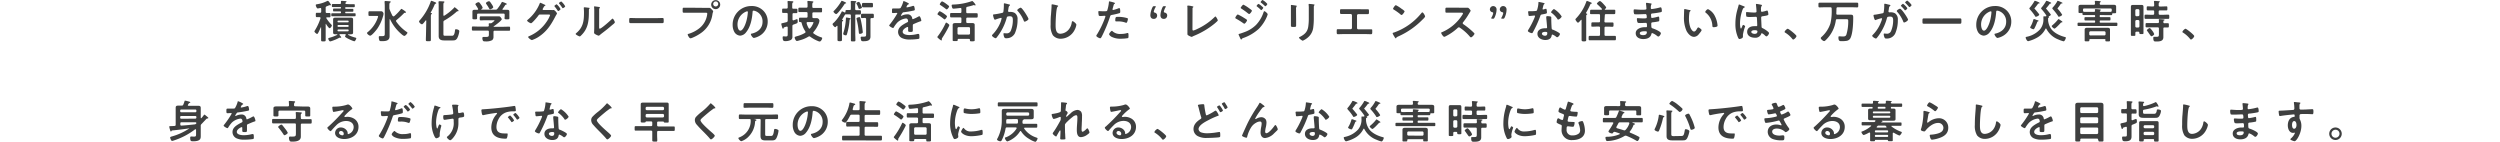 <svg xmlns="http://www.w3.org/2000/svg" width="998.4" height="56.56" viewBox="0 0 998.4 56.56"><defs><style>.cls-1{fill:#3e3f3f;}.cls-2{fill:none;}</style></defs><g id="レイヤー_2" data-name="レイヤー 2"><g id="obj"><path class="cls-1" d="M130.19,9.54c-.09,0-.13.11-.13.18v3.84c0,.81,0,1.6,0,2.41,0,.54-.18.56-.9.56s-.92,0-.92-.56c0-.79,0-1.6,0-2.41V11c0-.09-.05-.11-.07-.11s-.05,0-.09.07c-.29.67-.63,1.52-1,2.15-.09.16-.24.45-.45.45s-1.06-.67-1.06-1a1,1,0,0,1,.19-.42A22.59,22.59,0,0,0,128,7.31s0-.11,0-.14c0-.24-.19-.31-.38-.33-.4,0-.8,0-1.14,0s-.36-.27-.36-.87,0-.86.36-.86.81,0,1.32,0c.34,0,.48-.15.48-.51v-1c0-.22-.09-.4-.32-.4l-.13,0a6.35,6.35,0,0,1-.93.18c-.45,0-.8-1.08-.8-1.35s.24-.29.58-.35a13,13,0,0,0,4-1.29A.7.7,0,0,1,131,.36c.27,0,1.18,1.46,1.18,1.58a.19.19,0,0,1-.18.18.65.65,0,0,1-.21-.05.42.42,0,0,0-.15,0,7.27,7.27,0,0,0-.73.27l-.42.17a.59.59,0,0,0-.43.66V4.68c0,.36.14.51.49.51s.73,0,1.08,0,.36.25.36.86,0,.87-.38.87c-.18,0-.72,0-1,0s-.29.07-.29.24a.37.37,0,0,0,.05.18,15.92,15.92,0,0,0,2,2.53.41.41,0,0,1,.16.31c0,.23-.51,1.08-.88,1.08s-1.19-1.26-1.39-1.57C130.28,9.58,130.24,9.54,130.19,9.54Zm6.08,5.37a.18.18,0,0,1-.2.18,1,1,0,0,1-.23-.06h-.13a.51.51,0,0,0-.23.07,19.22,19.22,0,0,1-3,1.28,5,5,0,0,1-.61.16c-.4,0-.78-.9-.78-1.1s.24-.29.58-.38a17.67,17.67,0,0,0,3-1.13s.07-.06.07-.11a.13.13,0,0,0-.14-.13l-.63,0c-.49,0-.94-.09-.94-.66,0-.27,0-.56,0-.9V8.62c0-.34,0-.63,0-.9,0-.57.45-.66.92-.66s1,0,1.44,0h3.26c.48,0,.95,0,1.42,0s.94.07.94.66c0,.31,0,.6,0,.9v3.52c0,.34,0,.61,0,.9,0,.59-.47.66-1,.66l-.88,0a.13.13,0,0,0-.14.11.17.17,0,0,0,.07.13A13.83,13.83,0,0,0,141.83,15c.28.08.46.11.46.31s-.44,1.17-.76,1.17c-.47,0-3.73-1.48-3.73-1.87a1.29,1.29,0,0,1,.27-.61.42.42,0,0,0,0-.15c0-.2-.2-.2-.25-.21h-2s-.25,0-.25.21a.28.28,0,0,0,.05.16l.17.22A1.82,1.82,0,0,1,136.27,14.91Zm3.31-13.24c.58,0,1.16,0,1.73,0,.38,0,.38.16.38.59s0,.61-.38.61c-.57,0-1.15,0-1.73,0h-1.44c-.19,0-.27.09-.27.29v.09c0,.21.08.27.27.28h.76c.61,0,1.23,0,1.85,0,.38,0,.37.14.37.57s0,.58-.37.58l-1.85,0h-.76c-.19,0-.27.09-.27.28V5c0,.2.08.27.27.29h1.64c.61,0,1.23,0,1.84,0,.4,0,.4.13.4.61s0,.6-.4.6c-.61,0-1.23,0-1.84,0h-5.25c-.62,0-1.23,0-1.84,0-.38,0-.38-.15-.38-.6s0-.61.38-.61c.61,0,1.22,0,1.84,0h1.36c.2,0,.27-.09.29-.29V4.84c0-.19-.09-.27-.29-.28h-.64c-.63,0-1.25,0-1.88,0-.36,0-.36-.14-.36-.58s0-.57.38-.57c.61,0,1.23,0,1.86,0h.64c.2,0,.27-.09.29-.28V3.1c0-.22-.09-.27-.29-.29h-1.26c-.57,0-1.15,0-1.73,0-.37,0-.37-.16-.37-.59s0-.61.37-.61c.58,0,1.16,0,1.73,0h1.05c.32,0,.48-.12.48-.46,0-.15,0-.49,0-.56,0-.22.13-.25.31-.25s1.38.09,1.62.12.28,0,.28.2-.1.18-.23.27a.43.43,0,0,0-.2.36c0,.27.25.32.49.32Zm-4.44,6.56c-.2,0-.35.12-.35.34v0a.34.34,0,0,0,.35.36h3.76a.32.32,0,0,0,.34-.36v0a.31.31,0,0,0-.34-.34Zm-.35,2.16a.33.33,0,0,0,.35.34h3.76a.31.31,0,0,0,.34-.34v-.06a.32.32,0,0,0-.34-.34h-3.76a.37.37,0,0,0-.35.34Zm0,1.78a.32.32,0,0,0,.35.34h3.76a.31.31,0,0,0,.34-.34V12.1a.32.32,0,0,0-.34-.34h-3.76a.36.36,0,0,0-.35.34Z"/><path class="cls-1" d="M149.34,6.36c-.6,0-1.19,0-1.79,0-.41,0-.41-.21-.41-.92s0-.93.41-.93c.6,0,1.19,0,1.79,0h2.79a.8.8,0,0,1,.79.35,1.06,1.06,0,0,1,.25.68,5.5,5.5,0,0,1-.27,1.17,16.84,16.84,0,0,1-2.28,4.83c-.4.55-2.15,2.71-2.79,2.71-.38,0-1.25-.68-1.25-1.06,0-.18.18-.3.33-.41a12.82,12.82,0,0,0,3-3.57A11.69,11.69,0,0,0,151,6.64c0-.32-.33-.28-.8-.28Zm7.83.18a.42.42,0,0,0,.29-.11,20.16,20.16,0,0,0,2.61-2.7c.07-.07.16-.2.27-.2a9.93,9.93,0,0,1,1.51,1c.09.07.27.23.27.36a.24.24,0,0,1-.23.23l-.26,0a.36.36,0,0,0-.26.11,33.22,33.22,0,0,1-3,2.76.5.5,0,0,0-.22.37.52.52,0,0,0,.11.29,16.26,16.26,0,0,0,4.12,4.07c.15.09.34.22.34.4s-.79,1.22-1.24,1.22-1.42-.95-1.73-1.22a17.35,17.35,0,0,1-3.94-5.37s0-.07-.11-.07-.11,0-.11.13V13c0,.49,0,1,0,1.44,0,1.93-1.69,2-3.21,2-.41,0-.75,0-.91-.37a4.43,4.43,0,0,1-.2-1.19c0-.29.09-.45.39-.45s.63,0,1,0c1.08,0,1-.36,1-1.46V2.7a17.3,17.3,0,0,0-.08-1.82c0-.05,0-.16,0-.23s.13-.25.31-.25,1.37.09,1.71.12c.15,0,.43,0,.43.24s-.12.18-.28.28-.26.49-.26,1.1v1a1.65,1.65,0,0,0,.11.65,24.87,24.87,0,0,0,1.14,2.52C156.94,6.43,157,6.54,157.17,6.54Z"/><path class="cls-1" d="M170.24,8.34c0-.09,0-.2-.15-.2a.19.19,0,0,0-.16.09c-.22.3-1.06,1.48-1.42,1.48a1.75,1.75,0,0,1-1.17-1.1.93.93,0,0,1,.3-.51A22.54,22.54,0,0,0,172,.67c.05-.15.12-.35.3-.35a6.47,6.47,0,0,1,1,.36c.44.18.9.31.9.56s-.16.22-.27.25-.25.09-.34.33A27.29,27.29,0,0,1,172,5a.14.14,0,0,0,0,.07.12.12,0,0,0,.12.13c.15,0,.36,0,.36.23s-.07.15-.21.26-.2.43-.2,1v6.84c0,.79,0,1.58,0,2.37,0,.56-.21.56-1,.56s-1,0-1-.54c0-.79.06-1.6.06-2.39ZM181.58,2.9a6.55,6.55,0,0,1,1.24,1c.11.09.31.25.31.41a.2.2,0,0,1-.22.18l-.25,0a.48.48,0,0,0-.29.17,27.57,27.57,0,0,1-4.88,3.51.69.69,0,0,0-.41.72v4.39c0,.87,0,1,.74,1h2.66c.52,0,1-.16,1.21-2,.05-.43.05-.6.41-.6s1.33.2,1.33.78a8.36,8.36,0,0,1-.84,2.81c-.51.82-1,.88-1.88.88h-3.29c-1.21,0-2.23-.29-2.23-1.73,0-.5,0-1,0-1.51V2.56c0-.58,0-1.19-.07-1.66,0-.05,0-.13,0-.18s.16-.23.33-.23c.36,0,1.19.05,1.58.07.15,0,.45,0,.45.23s-.05.15-.21.27-.2.54-.2,1.17V6c0,.14,0,.29.23.29a.32.32,0,0,0,.18-.06,20,20,0,0,0,3.8-3.06C181.36,3,181.45,2.9,181.58,2.9Z"/><path class="cls-1" d="M197.58,12.26c-.34,0-.5.15-.5.51v.68c0,.43,0,.86,0,1.3a1.62,1.62,0,0,1-.54,1.29,5,5,0,0,1-2.68.49c-.47,0-.83,0-1-.29a2.39,2.39,0,0,1-.22-1c0-.32.13-.49.47-.49s.6,0,.94,0c1.2,0,1.19-.27,1.19-1.28v-.75c0-.36-.15-.51-.51-.51h-3.69c-.72,0-1.44,0-2.18,0-.41,0-.41-.18-.41-.81s0-.83.41-.83c.72,0,1.44.05,2.18.05h3.69c.33,0,.49-.14.49-.48,0-.15-.06-.52-.06-.6s.15-.25.31-.25l.34,0h.09a.86.86,0,0,0,.58-.18c.16-.13,1-.74,1-.9s-.25-.13-.45-.13h-3.15c-.61,0-1.24.06-1.87.06-.42,0-.42-.22-.42-.81s0-.81.44-.81c.63,0,1.24,0,1.85,0h3.89c.5,0,1,0,1.49,0A.81.81,0,0,1,200,7a1.26,1.26,0,0,1,.38.67c0,.59-2.65,2.47-3.2,2.84a.17.17,0,0,0-.08.11c0,.06.06.06.11.07h3.93c.72,0,1.45-.05,2.17-.05.42,0,.4.22.4.83s0,.81-.4.81c-.72,0-1.45,0-2.17,0Zm4.84-8.35c.53,0,1,.07,1,.7,0,.36,0,.74,0,1.15v.67c0,.27,0,.56,0,.84,0,.45-.25.45-.93.45s-1,0-1-.45c0-.28.06-.55.06-.84V5.92c0-.36-.16-.5-.51-.5h-10c-.36,0-.51.14-.51.5v.51c0,.29,0,.57,0,.84,0,.45-.29.45-.94.45s-.92,0-.92-.46c0-.26,0-.56,0-.83V5.76c0-.39,0-.77,0-1.13,0-.65.43-.72,1-.72h1c.15,0,.27-.07.27-.23a.9.9,0,0,0,0-.16A17.45,17.45,0,0,0,190,2a.55.55,0,0,1-.14-.33c0-.34.9-.79,1.24-.79s.5.29,1,1a4,4,0,0,1,.65,1.19c0,.27-.34.47-.54.6a.12.12,0,0,0,0,.1c0,.08,0,.09.11.09h5.52a.82.82,0,0,0,.78-.32A17.63,17.63,0,0,0,200.32,1c.05-.11.1-.23.25-.23a9,9,0,0,1,1.53.57c.12.06.29.13.29.29s-.2.2-.31.22-.29.09-.36.25a15.4,15.4,0,0,1-1,1.46.23.23,0,0,0-.06.16.21.21,0,0,0,.22.21Zm-6.68-.2c-.2,0-.3-.15-.39-.31a17.63,17.63,0,0,0-1.14-1.8.61.61,0,0,1-.14-.32c0-.38.9-.79,1.22-.79s.62.48,1.1,1.22a1.59,1.59,0,0,0,.11.16,3.72,3.72,0,0,1,.49,1C197,3.24,196.05,3.71,195.74,3.71Z"/><path class="cls-1" d="M220.21,4a3.44,3.44,0,0,0,.72,0,.65.65,0,0,1,.19,0c.4,0,1.32,1.1,1.32,1.39a1.65,1.65,0,0,1-.22.43c-.11.2-.29.47-.47.83-1.78,3.44-3.51,6.05-6.84,8.19A11.77,11.77,0,0,1,212.46,16c-.41,0-1.53-.88-1.53-1.21,0-.18.24-.29.36-.34a15.87,15.87,0,0,0,7-5.76,11.14,11.14,0,0,0,1.39-2.63c0-.23-.31-.25-.56-.25h-3.42c-.36,0-.43,0-.76.48s-2.41,3-2.88,3c-.23,0-1.55-.68-1.55-1.08a.34.34,0,0,1,.16-.25,16.48,16.48,0,0,0,4.81-6.43c.07-.18.15-.43.29-.43a9.39,9.39,0,0,1,1.28.56l.23.11c.22.09.54.2.54.36s-.18.18-.27.23a1.32,1.32,0,0,0-.47.6l-.25.43a.73.73,0,0,0-.12.32A.3.3,0,0,0,217,4Zm3.63-.36c0,.27-.7.76-.92.76s-.16-.11-.23-.2c-.36-.54-.76-1.08-1.17-1.59-.05-.07-.13-.14-.13-.23s.74-.67.94-.67A7.18,7.18,0,0,1,223.84,3.6Zm1.86-1.12c0,.27-.7.74-.92.74s-.18-.09-.24-.18a18.54,18.54,0,0,0-1.18-1.58.39.39,0,0,1-.13-.22c0-.23.74-.68.94-.68A7.12,7.12,0,0,1,225.7,2.48Z"/><path class="cls-1" d="M235,3.1c.21,0,.45,0,.45.21s-.11.18-.18.25-.09.42-.09.58v.4c0,3.72-.25,6.89-3.12,9.63-.14.13-.36.38-.55.38s-1.61-.67-1.61-1c0-.13.15-.25.24-.33,2.73-2.27,3.08-4.79,3.08-8.13a17.6,17.6,0,0,0-.08-1.79c0-.05,0-.14,0-.2s.1-.19.23-.19A16.42,16.42,0,0,1,235,3.1Zm4.27,7.52c0,.56,0,.83.28.83.6,0,4.14-3.17,4.72-3.76.09-.09.22-.24.36-.24.31,0,.92,1.16.92,1.44s-.7.85-.94,1c-1.08.94-2.16,1.85-3.29,2.7-.49.38-1.26.95-1.69,1.33-.17.13-.35.33-.56.33a4.83,4.83,0,0,1-1.25-.54c-.25-.15-.57-.33-.57-.65,0-.13.07-1.3.07-2.16V4.65a16.08,16.08,0,0,0-.07-1.84V2.72a.16.16,0,0,1,.18-.18c.11,0,.56.07.7.09.94.12,1.46.18,1.46.38s-.07.16-.14.25a.7.7,0,0,0-.17.47c0,.41,0,1.31,0,1.76Z"/><path class="cls-1" d="M262.33,7.24c.82,0,2-.06,2.23-.06.48,0,.5.15.5,1.14,0,.57,0,.92-.48.92-.76,0-1.52,0-2.25,0H254c-.73,0-1.49,0-2.25,0-.46,0-.48-.35-.48-.9,0-1,0-1.16.5-1.16.23,0,1.48.06,2.23.06Z"/><path class="cls-1" d="M282.43,3.15c.31,0,.74,0,.9,0,.36,0,.63.35.87.58s.61.6.61.83-.15.34-.27,1a10.93,10.93,0,0,1-4.77,7.75,17.43,17.43,0,0,1-3.46,1.85,2.31,2.31,0,0,1-.59.14c-.44,0-1.07-1.2-1.07-1.49s.17-.25.33-.29a12.82,12.82,0,0,0,4.48-2.37,8.5,8.5,0,0,0,2.94-5.24c0-.13.05-.35.05-.45,0-.35-.31-.38-.63-.38h-6.41c-.76,0-1.49,0-2.25,0-.54,0-.54-.16-.54-1s0-1,.5-1c.78,0,1.55,0,2.33,0Zm5.19-1.31a1.8,1.8,0,1,1-1.8-1.79A1.79,1.79,0,0,1,287.62,1.84Zm-2.76,0a1,1,0,0,0,1.93,0,1,1,0,1,0-1.93,0Z"/><path class="cls-1" d="M304.77,4.2a6,6,0,0,1,1.82,4.42,6.48,6.48,0,0,1-3.51,5.82,7,7,0,0,1-2,.72c-.47,0-1.21-1.12-1.21-1.51,0-.18.27-.22.45-.25,2.36-.56,4.21-2.11,4.21-4.69a4.37,4.37,0,0,0-2.88-4.3,3.35,3.35,0,0,0-.68-.16c-.42,0-.42.4-.43.7-.2,2.63-.83,5.84-2.56,7.91a3.24,3.24,0,0,1-2.38,1.38,2.9,2.9,0,0,1-2.45-1.71,5.73,5.73,0,0,1-.56-2.56,7.42,7.42,0,0,1,7.48-7.56A6.37,6.37,0,0,1,304.77,4.2Zm-7,.52a5.55,5.55,0,0,0-3.24,5.18c0,.67.23,2.34,1.15,2.34s1.91-2.05,2.41-3.89a18.5,18.5,0,0,0,.58-3.51.28.28,0,0,0-.29-.32A2,2,0,0,0,297.77,4.72Z"/><path class="cls-1" d="M316.45,10.39v2.83c0,.43,0,.86,0,1.29a1.53,1.53,0,0,1-.54,1.41,4.83,4.83,0,0,1-2.35.5c-.61,0-1-.16-1-1.53,0-.25.09-.38.36-.38s.56.06.9.06c.78,0,.76-.33.76-1.19V11c0-.2-.09-.38-.32-.38l-.15,0-.49.15c-.55.17-.59.17-.68.43s-.09.27-.23.27-.26-.22-.4-.7c-.05-.2-.29-1-.29-1.21s.11-.24.81-.4c.31-.07.72-.16,1.3-.32.34-.11.41-.27.45-.61V5.67c0-.36-.16-.5-.51-.5h-.25c-.43,0-.88,0-1.08,0-.41,0-.39-.27-.39-.88s0-.86.41-.86c.22,0,.61,0,1.06,0h.25c.35,0,.51-.14.51-.5V2.23a9.38,9.38,0,0,0-.07-1.4V.67c0-.24.16-.26.34-.26s1.17.08,1.51.09c.15,0,.47,0,.47.24s-.14.21-.25.29-.2.34-.2.88V3c0,.36.14.5.5.5h.18c.42,0,.78,0,1,0,.43,0,.39.25.39.86s0,.88-.39.88c-.13,0-.58,0-1,0H317c-.36,0-.5.14-.5.5v2c0,.2.09.38.31.38l.14,0,.32-.13c.38-.14,1-.37,1-.37.29,0,.29.61.29.81v.05c0,.81,0,.74-1.68,1.33A.6.6,0,0,0,316.45,10.39Zm3,5.67a5.63,5.63,0,0,1-1.17.31c-.56,0-.93-1.17-.93-1.39s.39-.38.72-.47a12.56,12.56,0,0,0,3.4-1.37.43.43,0,0,0,.22-.36.6.6,0,0,0-.1-.3,10.17,10.17,0,0,1-1.42-3.23c-.07-.25-.14-.43-.43-.45a1.14,1.14,0,0,1-.25,0c-.43,0-.42-.21-.42-.86s0-.88.42-.88c.66,0,1.35,0,2,0H322c.35,0,.51-.14.51-.5V5.33c0-.36-.16-.5-.51-.5h-.84l-1.91,0c-.43,0-.42-.23-.42-.88s0-.88.42-.88l1.91,0H322c.35,0,.51-.14.51-.5V2.05a7.19,7.19,0,0,0-.07-1.24c0-.05,0-.13,0-.18,0-.22.14-.25.32-.25s1.51.12,1.75.16.3,0,.3.23-.09.17-.21.27-.2.44-.2,1v.63c0,.36.14.5.5.5H326c.63,0,1.26,0,1.91,0,.43,0,.39.21.39.88s0,.88-.39.88c-.65,0-1.28,0-1.91,0h-1.07c-.36,0-.5.14-.5.5v1.3c0,.36.14.5.5.5H325c.36,0,.72,0,1.08,0a1.13,1.13,0,0,1,1.17,1.05,4.28,4.28,0,0,1-.34,1.26,11.66,11.66,0,0,1-2,3.22.55.55,0,0,0-.14.33.42.42,0,0,0,.2.32,10.61,10.61,0,0,0,2.95,1.48c.22.07.43.12.43.34,0,.38-.5,1.35-1,1.35a2.38,2.38,0,0,1-.69-.2,13.6,13.6,0,0,1-3.07-1.71.62.62,0,0,0-.38-.16,1,1,0,0,0-.36.12A12.37,12.37,0,0,1,319.49,16.06ZM324.88,9c0-.17-.18-.18-.51-.18h-1.83c-.22,0-.4.07-.4.32a.36.36,0,0,0,0,.14,7,7,0,0,0,.84,2,.34.34,0,0,0,.27.18.36.36,0,0,0,.29-.16A7.12,7.12,0,0,0,324.88,9Z"/><path class="cls-1" d="M341.56,6.23v7c0,.92.06,1.85.06,2.77,0,.52-.19.54-.91.54s-.9,0-.9-.54c0-.92,0-1.85,0-2.77V6.23c0-.34-.13-.49-.49-.5s-.75,0-1.15,0h-.07a2.2,2.2,0,0,0-.52,0A9,9,0,0,0,336.79,7s-.5.79-.5.83a.12.12,0,0,0,.12.12c.11,0,.31.08.31.22s-.13.22-.27.31-.2.45-.2,1v4.18c0,.72,0,1.46,0,2.19,0,.51-.15.6-.89.6s-.9-.09-.9-.61c0-.74,0-1.46,0-2.18V10.53c0-.11,0-.21-.16-.21s-.17,0-.25.14-.37.4-.55.4-1-.85-1-1.17.43-.58.6-.74a16.92,16.92,0,0,0,3-4.18c0-.11.11-.23.23-.23a2.55,2.55,0,0,1,.8.36.84.84,0,0,1,.16.07.27.27,0,0,0,.12,0c.17,0,.24-.1.24-.26,0-.54.05-.71.47-.71s.81,0,1.2,0,.47-.16.47-.51V2.07c0-.49,0-.95-.05-1.3,0-.07,0-.12,0-.18s.14-.23.3-.23,1.32.07,1.59.09c.12,0,.31,0,.31.22s-.1.16-.2.25-.22.57-.22,1.24v1.4c0,.36.15.49.51.51s.9,0,1.33,0,.47.26.47.87,0,.86-.47.86-.88,0-1.33,0S341.56,5.87,341.56,6.23Zm-3.94-4.84c-.2,0-.24.07-.61.64-.11.15-.22.31-.36.53-.35.5-2.2,3.06-2.72,3.06-.31,0-1.07-.7-1.07-1,0-.16.15-.25.26-.36a19.19,19.19,0,0,0,2.77-3.6c.13-.23.16-.34.29-.34a6.84,6.84,0,0,1,1.28.52c.14.07.45.18.45.38S337.74,1.37,337.62,1.39Zm1.87,6.33c-.16.11-.2.15-.23.58a25.71,25.71,0,0,1-1,5.29c-.09.27-.17.53-.44.53s-1.08-.18-1.08-.6a2.23,2.23,0,0,1,.13-.54,22.89,22.89,0,0,0,.95-5.51c0-.2,0-.48.22-.48a6.26,6.26,0,0,1,.81.14c.56.11.83.14.83.36S339.56,7.67,339.49,7.72Zm4.18-6.1A9.08,9.08,0,0,1,344.24,3c0,.3-.86.55-1.08.55s-.23-.12-.3-.3a11.64,11.64,0,0,0-.76-1.69c0-.09-.11-.18-.11-.27,0-.27.83-.54,1-.54S343.38,1,343.67,1.62Zm-.25,11.9c-.38,0-.42-.27-.44-.57a35.43,35.43,0,0,0-.88-5.26,1.44,1.44,0,0,1-.05-.31c0-.34,1-.54,1.19-.54s.27.16.32.34c.18.6.31,1.19.43,1.79a38.59,38.59,0,0,1,.58,3.89C344.57,13.32,343.76,13.52,343.42,13.52Zm.9-6.3c-.51,0-.47-.27-.47-.86s0-.87.47-.87.9,0,1.36,0h1.39c.51,0,1,0,1.44,0s.47.25.47.87,0,.86-.49.86l-.39,0c-.35,0-.47.15-.47.49V13.4c0,.41,0,.82,0,1.24,0,1.71-1.57,1.83-2.9,1.83-.26,0-.62,0-.76-.25a3.84,3.84,0,0,1-.25-1.22.32.32,0,0,1,.36-.36l.7,0c1.12,0,1.12-.15,1.12-1.21V7.67c0-.36-.15-.47-.49-.5S344.69,7.22,344.32,7.22ZM346,2.92c-.45,0-.88,0-1.31,0s-.45-.36-.45-.86,0-.88.46-.88.87,0,1.3,0h.88c.43,0,.88,0,1.32,0s.43.32.43.88c0,.74,0,.86-.49.86-.25,0-.65,0-1.26,0Z"/><path class="cls-1" d="M363,1.53c0,.11-.13.18-.22.22-.29.1-.36.19-.6.61a1.32,1.32,0,0,0-.17.41.17.17,0,0,0,.19.18,13.76,13.76,0,0,0,2.09-.5,1.29,1.29,0,0,1,.45-.11c.31,0,.4.29.45.54a5.16,5.16,0,0,1,.15,1c0,.31-.58.38-1,.45a33.45,33.45,0,0,1-3.4.56.63.63,0,0,0-.54.29,5.72,5.72,0,0,0-.61,1,.13.13,0,0,0,.14.13.68.68,0,0,0,.33-.11,5,5,0,0,1,2-.47,1.84,1.84,0,0,1,2.05,1.62c0,.17.09.31.27.31a15,15,0,0,0,2.11-1,1.52,1.52,0,0,1,.46-.18c.35,0,.78,1.39.78,1.7s-.2.28-.54.39a1.45,1.45,0,0,1-.25.09c-.72.27-1.43.58-2.13.88-.32.13-.47.24-.47.6v.23c0,.56,0,1.1,0,1.66s-.09.72-.77.72-1.1,0-1.1-.5,0-.8,0-1.18c0-.16-.06-.3-.24-.3s-1.94.79-1.94,1.91S362.24,14,363.11,14a13.12,13.12,0,0,0,3.35-.45,1.94,1.94,0,0,1,.36,0c.23,0,.36.19.36,1.22,0,.54,0,.68-.42.77a22.7,22.7,0,0,1-3.45.24,6.76,6.76,0,0,1-2.85-.47,2.73,2.73,0,0,1-1.8-2.57c0-1.63,1.31-2.51,2.56-3.25.36-.21.74-.41,1.11-.59.18-.09.33-.2.33-.41a3,3,0,0,0-.09-.51.75.75,0,0,0-.79-.61,6,6,0,0,0-3.37,1.58A11.73,11.73,0,0,0,356.9,11a.31.31,0,0,1-.26.18c-.32,0-1.53-.72-1.53-1,0-.15.15-.29.24-.4a34.47,34.47,0,0,0,3-4.41c0-.16-.14-.22-.39-.22s-.71.06-1.26.06-.47-.09-.47-1c0-.72.07-.83.52-.83s.77,0,1.3,0h.52c.47,0,1,0,1.11-.24a9.81,9.81,0,0,0,1-2.32c0-.2.07-.38.25-.38S363,1.26,363,1.53Z"/><path class="cls-1" d="M378.93,10.57a45.15,45.15,0,0,1-2.6,4.52,1.12,1.12,0,0,0-.21.5v.15s0,.1,0,.16-.06.27-.2.27a5.12,5.12,0,0,1-1.15-.87c-.13-.1-.42-.32-.42-.5s.15-.29.22-.4a27.34,27.34,0,0,0,3-5c.14-.29.18-.38.32-.38s1.24.7,1.24,1A2.55,2.55,0,0,1,378.93,10.57Zm-1.57-4.84c.33.23.83.61.83.84s-.65,1.17-.95,1.17a.57.57,0,0,1-.36-.2A24.08,24.08,0,0,0,374.73,6c-.12-.09-.34-.18-.34-.36s.63-1.17.92-1.17A10.64,10.64,0,0,1,377.36,5.73Zm.69-2c-.15,0-.38-.2-.49-.29-.61-.48-1.26-.91-1.91-1.35-.2-.12-.34-.21-.34-.39s.59-1.15.94-1.15a6.26,6.26,0,0,1,1.49.88c.31.21.86.63,1.12.86a.38.38,0,0,1,.18.29C379,2.92,378.37,3.76,378.05,3.76Zm8.89,11.78h-4.07c-.29,0-.4.11-.41.39,0,.49-.06.51-1,.51-.72,0-1,0-1-.36s0-.87,0-1.26V11c0-.36,0-.7,0-1.07,0-.66.63-.71,1.14-.71s.91,0,1.38,0h.47c.36,0,.5-.16.5-.5V7.44c0-.35-.14-.49-.5-.49h-1.68c-.64,0-1.27,0-1.9,0-.45,0-.44-.26-.44-.89s0-.86.44-.86c.63,0,1.26,0,1.9,0h1.68c.36,0,.5-.15.5-.51V3.64c0-.33-.14-.45-.47-.45-.52.07-2.23.27-2.7.27a.43.43,0,0,1-.46-.27,2.74,2.74,0,0,1-.26-1c0-.34.2-.36.72-.38A24.5,24.5,0,0,0,388,.49a.8.8,0,0,1,.31-.09A4.56,4.56,0,0,1,389.64,2c0,.11-.14.16-.23.16a.93.93,0,0,1-.24,0A.83.83,0,0,0,389,2a2.15,2.15,0,0,0-.44.13c-.72.23-1.47.41-2.21.58-.36.07-.47.23-.47.59V4.77c0,.36.15.51.51.51h1.72c.64,0,1.26,0,1.89,0,.47,0,.46.23.46.86s0,.89-.46.89c-.63,0-1.25,0-1.89,0h-1.72c-.36,0-.51.14-.51.49V8.7c0,.34.15.47.51.5h.36l1.36,0c.51,0,1.14.05,1.14.7,0,.32,0,.66,0,1.08v3.9c0,.45,0,1,0,1.26s-.24.36-.94.36c-.9,0-1,0-.94-.54C387.35,15.66,387.23,15.54,386.94,15.54Zm-.05-1.69a.49.49,0,0,0,.5-.49v-2c0-.29-.2-.5-.5-.5h-4a.51.51,0,0,0-.5.5v2c0,.31.2.49.5.49Z"/><path class="cls-1" d="M402.91,1.75c.14,0,.45.09.45.28a.27.27,0,0,1-.15.22c-.34.25-.38.54-.49,1.17,0,.22-.07.47-.12.78a.65.65,0,0,0,0,.19.36.36,0,0,0,.4.38l.21,0a3.51,3.51,0,0,1,2.06.42,2.88,2.88,0,0,1,1.1,2.61,13.13,13.13,0,0,1-1.08,5.53,3.69,3.69,0,0,1-3.41,1.94.77.77,0,0,1-.83-.43,4.05,4.05,0,0,1-.3-1.28c0-.18.05-.31.23-.31s.49.06.85.06a1.73,1.73,0,0,0,1.87-1.1,10.88,10.88,0,0,0,.79-4.07c0-.9-.05-1.64-1.13-1.64s-1.21.15-1.33.65a21.49,21.49,0,0,1-2.29,5.35,20.91,20.91,0,0,1-1.8,2.59.5.5,0,0,1-.32.18c-.31,0-1.46-.68-1.46-1.1a.66.66,0,0,1,.25-.41,14.72,14.72,0,0,0,3.2-5A9.28,9.28,0,0,0,400,7.36a.22.22,0,0,0-.23-.23,14,14,0,0,0-2.05.63,1.36,1.36,0,0,1-.38.11c-.45,0-.76-1.77-.76-1.86,0-.27.31-.27.54-.28a27.61,27.61,0,0,0,3-.56c.36-.07.54-.17.6-.54a18,18,0,0,0,.18-2.33c0-.19,0-.39,0-.61s0-.36.2-.36S402.63,1.67,402.91,1.75Zm7.83,5.83c0,.4-1.14,1.06-1.5,1.06s-.32-.23-.41-.41a12.49,12.49,0,0,0-2.41-3.85.46.46,0,0,1-.17-.31c0-.32,1.05-1,1.37-1C408.29,3.11,410.74,7.13,410.74,7.58Z"/><path class="cls-1" d="M422.22,2.16c.12,0,.36.09.36.25s-.11.18-.22.27c-.63.47-.79,6.18-.79,7.2,0,1.41,0,3.59,1.91,3.59a4.55,4.55,0,0,0,3.38-1.75A5.6,5.6,0,0,0,428,9.06c.06-.29.09-.6.36-.6s1.5.92,1.5,1.46a6.82,6.82,0,0,1-.74,2.11,6.32,6.32,0,0,1-5.48,3.44,4,4,0,0,1-3.16-1.39,7.28,7.28,0,0,1-.9-4.14c0-1.42,0-2.85.16-4.27.05-.83.21-2.56.21-3.29v-.2c0-.27,0-.45.27-.45A14.9,14.9,0,0,1,422.22,2.16Z"/><path class="cls-1" d="M444.63.94c.16.05.66.18.66.37s-.1.15-.16.18c-.27.17-.29.24-.41.63-.05.2-.43,1.52-.43,1.61a.26.26,0,0,0,.27.27,13.27,13.27,0,0,0,2.09-.67,1,1,0,0,1,.37-.09c.36,0,.36,1.1.36,1.37s0,.56-.34.65a26.38,26.38,0,0,1-3,.7c-.52.11-.58.2-.74.7A55.55,55.55,0,0,1,440,14.6c-.23.43-.38.69-.65.69s-1.53-.58-1.53-1a1.3,1.3,0,0,1,.31-.59,36.15,36.15,0,0,0,3.19-6.66,3.48,3.48,0,0,0,.14-.47c0-.18-.14-.27-.32-.27s-1.05.09-1.61.09c-.36,0-.65,0-.75-.32a8.08,8.08,0,0,1-.15-1.32c0-.2.06-.32.27-.32s.92.07,1.7.07c1.15,0,1.42,0,1.58-.29A16.27,16.27,0,0,0,442.85,1c0-.27,0-.45.19-.45A15.51,15.51,0,0,1,444.63.94Zm-.25,11.61a4.36,4.36,0,0,0,3.26,1,8.11,8.11,0,0,0,2.55-.36l.18,0c.31,0,.31.41.31,1.13,0,.36,0,.78-.2.9a16.53,16.53,0,0,1-2.81.24,7.68,7.68,0,0,1-3.85-.81c-.29-.2-.88-.65-.88-1s.82-1.33,1.11-1.33C444.18,12.3,444.3,12.46,444.38,12.55Zm2.19-5.82a13,13,0,0,1,3.62.51.34.34,0,0,1,.25.36,4.37,4.37,0,0,1-.34,1.26.3.3,0,0,1-.32.23A.88.88,0,0,1,449.4,9a8.12,8.12,0,0,0-2.86-.45l-.69,0c-.36,0-.45-.09-.45-.4C445.4,6.63,445.73,6.73,446.57,6.73Z"/><path class="cls-1" d="M462.11,6.19a1.3,1.3,0,0,1-1.43,1.35c-.61,0-1.28-.39-1.28-1.49a8.08,8.08,0,0,1,.85-3.12.67.67,0,0,1,.76-.46h.18c.27,0,.39,0,.39.14a.82.82,0,0,1-.12.31,5.41,5.41,0,0,0-.69,1.73c0,.21.15.32.38.39A1.15,1.15,0,0,1,462.11,6.19Zm4,0a1.29,1.29,0,0,1-1.41,1.35c-.61,0-1.27-.39-1.27-1.49a8.2,8.2,0,0,1,.82-3.1.66.66,0,0,1,.76-.48h.18c.27,0,.4,0,.4.16a.72.72,0,0,1-.13.3,5.63,5.63,0,0,0-.67,1.72c0,.21.15.32.38.39A1.14,1.14,0,0,1,466.14,6.19Z"/><path class="cls-1" d="M476.22,11.45c0,.45,0,.74.36.74a7.79,7.79,0,0,0,1.47-.58A24.86,24.86,0,0,0,485,6.88c.11-.11.27-.29.43-.29s.9,1.19.9,1.55c0,.12-.11.23-.2.32a16.79,16.79,0,0,1-1.26,1.12,32.23,32.23,0,0,1-7.92,4.68,6,6,0,0,0-.63.29,1.15,1.15,0,0,1-.45.18,5.9,5.9,0,0,1-1.42-.67c-.22-.16-.24-.32-.24-.63,0-.61,0-1.28,0-1.94V4.16c0-.4,0-.79,0-1.1,0-.13-.05-.5-.05-.59a.19.19,0,0,1,.2-.22l.37,0c.29,0,1.19.18,1.46.26s.38,0,.38.23-.09.16-.16.23a.71.71,0,0,0-.16.56c0,.27,0,.56,0,.85Z"/><path class="cls-1" d="M494.36,5.78a21.25,21.25,0,0,1,2.52,1.4c.6.38,1.14.65,1.14.92s-.72,1.37-1.1,1.37a.94.94,0,0,1-.4-.2,30.24,30.24,0,0,0-2.91-1.83c-.13-.06-.28-.15-.28-.29C493.33,6.86,494,5.78,494.36,5.78Zm11.9-.09a6.33,6.33,0,0,1-.39,1.13,15.61,15.61,0,0,1-3.15,4.68,17.75,17.75,0,0,1-6.16,3.66,1,1,0,0,0-.6.38c-.07.09-.14.25-.27.25s-.32-.32-.37-.47c-.24-.48-.45-1-.67-1.46a.33.33,0,0,1,0-.14c0-.14.24-.2.35-.22.55-.14,1.58-.52,2.14-.73a12.46,12.46,0,0,0,4.48-2.83,13.42,13.42,0,0,0,3-5.06c.05-.16.12-.4.36-.4S506.26,5.37,506.26,5.69Zm-7.42-2.4c.4.29,1.12.74,1.12,1s-.75,1.31-1.1,1.31c-.12,0-.32-.16-.43-.23a27,27,0,0,0-2.63-1.9c-.12-.09-.32-.18-.32-.34s.79-1.26,1.1-1.26A14.12,14.12,0,0,1,498.84,3.29Zm3.79-1.74a6.73,6.73,0,0,1,1.15.83c.25.21.72.61.72.75s-.56.9-.79.9-.29-.21-.44-.34c-.41-.4-.84-.74-1.27-1.1-.08,0-.17-.12-.17-.21A1.55,1.55,0,0,1,502.63,1.55ZM504.23,0a6.7,6.7,0,0,1,1.89,1.58c0,.27-.56.9-.79.9s-.18-.09-.24-.14a16.1,16.1,0,0,0-1.46-1.26c-.07-.07-.19-.14-.19-.25S504,0,504.23,0Z"/><path class="cls-1" d="M517.62,7.69c0,.81,0,1.64,0,2.45,0,.56-.16.63-1,.63s-1.08-.06-1.08-.54c0-.85,0-1.68,0-2.52V3.91c0-.49,0-1,0-1.43,0-.1,0-.21,0-.32s0-.18.16-.18,1.3.16,1.55.2.63.07.63.23a.46.46,0,0,1-.09.2,1.69,1.69,0,0,0-.2,1.05c0,.26,0,.59,0,1Zm7.06-.7a27.39,27.39,0,0,1-.2,3.83,6.15,6.15,0,0,1-2.2,4.18,8.12,8.12,0,0,1-2,1.26c-.27,0-1.51-.9-1.51-1.23,0-.16.34-.3.49-.37,1.76-.92,2.89-1.95,3.2-4a22.67,22.67,0,0,0,.22-3.48V3.29a8.65,8.65,0,0,0-.06-1.24,1.53,1.53,0,0,1,0-.3c0-.15.07-.18.21-.18a13.94,13.94,0,0,1,1.78.18c.15,0,.36.05.36.21s-.07.16-.16.25a1.52,1.52,0,0,0-.12.78Z"/><path class="cls-1" d="M543.88,3.69c.79,0,1.57,0,2.36,0,.36,0,.47.1.47.77v.43c0,.56-.05.76-.56.76-.74,0-1.48,0-2.23,0h-1.44a.53.53,0,0,0-.54.54v5a.53.53,0,0,0,.54.53h2.81c.74,0,1.73,0,2.27,0s.46.16.46,1c0,.58,0,.94-.5.94s-1.46-.05-2.23-.05h-8.72c-.77,0-1.69.05-2.23.05s-.51-.34-.51-1c0-.87,0-1,.47-1s1.52,0,2.27,0h2.81a.53.53,0,0,0,.54-.53v-5a.53.53,0,0,0-.54-.54h-1.44c-.76,0-1.49,0-2.23,0-.51,0-.56-.2-.56-.74V4.45c0-.69.11-.79.47-.79.77,0,1.56,0,2.34,0Z"/><path class="cls-1" d="M569.12,6.55c0,.31-.72,1-1,1.25a31.33,31.33,0,0,1-9.78,6.78c-.6.29-.61.31-.76.62a.17.17,0,0,1-.18.1c-.2,0-.57-.72-.7-.93a5,5,0,0,1-.54-1.08c0-.2.32-.24.56-.31a24.56,24.56,0,0,0,11-7.83.46.46,0,0,1,.31-.2C568.47,5,569.12,6.28,569.12,6.55Zm-9.29-3c.23.17,1.1.76,1.1,1S560.08,6,559.74,6a1.82,1.82,0,0,1-.72-.49,23.61,23.61,0,0,0-2.4-1.68c-.14-.08-.29-.17-.29-.34s.73-1.42,1.14-1.42A14.25,14.25,0,0,1,559.83,3.58Z"/><path class="cls-1" d="M585,3.08a4.24,4.24,0,0,0,.77,0l.4,0c.38,0,1.15,1,1.15,1.22a3.16,3.16,0,0,1-.39.7l-.29.47a25.83,25.83,0,0,1-2.34,3.42.51.51,0,0,0-.15.35.49.49,0,0,0,.27.43,29.53,29.53,0,0,1,3,2.32c.43.38.88.79,1.29,1.22a.35.35,0,0,1,.13.26c0,.37-1,1.44-1.37,1.44a.62.62,0,0,1-.45-.27,19.22,19.22,0,0,0-4-3.57.61.61,0,0,0-.41-.16.83.83,0,0,0-.54.31,20.35,20.35,0,0,1-4.5,3.15,3.05,3.05,0,0,1-.8.34c-.37,0-1.2-1.21-1.2-1.53s.21-.31.38-.36a17.91,17.91,0,0,0,8-6.83,1.74,1.74,0,0,0,.3-.61c0-.27-.25-.31-.52-.31h-3.73c-.77,0-1.55,0-2.32,0-.49,0-.45-.27-.45-1.1,0-.63,0-.9.43-.9.78,0,1.55,0,2.34,0Z"/><path class="cls-1" d="M595.93,7.44c-.26,0-.39,0-.39-.17a.79.79,0,0,1,.11-.3,5,5,0,0,0,.68-1.73c0-.2-.14-.31-.38-.38A1.14,1.14,0,0,1,595,3.71a1.34,1.34,0,1,1,2.68.12A8,8,0,0,1,596.87,7c-.2.41-.32.49-.75.49Zm4,0c-.27,0-.4,0-.4-.15a.79.79,0,0,1,.13-.3,5.72,5.72,0,0,0,.68-1.75c0-.2-.14-.31-.38-.38a1.15,1.15,0,0,1-1-1.15,1.35,1.35,0,1,1,2.7.12A7.82,7.82,0,0,1,600.9,7a.66.66,0,0,1-.75.47Z"/><path class="cls-1" d="M616.56,1.21c.09,0,.29.09.29.21s-.12.2-.29.33a3,3,0,0,0-.32,1,6.34,6.34,0,0,0-.2.81c0,.13.07.24.2.24a8,8,0,0,0,1-.28,1,1,0,0,1,.18,0c.21,0,.23.32.27.54s.09.7.09.95c0,.4-.22.44-1.88.74-.64.11-.63.24-.84.83a45.28,45.28,0,0,1-2.94,6.41c-.11.18-.16.25-.36.25-.39,0-1.6-.52-1.6-.9a2.07,2.07,0,0,1,.32-.65,32.73,32.73,0,0,0,2.15-4.16,6.78,6.78,0,0,0,.41-1.09.25.25,0,0,0-.25-.24c-.14,0-1.53.18-1.94.18s-.38-.16-.46-.57c0-.22-.12-.87-.12-1.05s.12-.29.32-.29h.83a14.57,14.57,0,0,0,1.86-.09.6.6,0,0,0,.54-.29,10.93,10.93,0,0,0,.57-3c0-.13,0-.31.16-.31S616.28,1.12,616.56,1.21Zm2.6,5.36c.2.06.36.16.36.38,0,0,0,.58,0,1,0,.53.09,3.12.18,3.5s.29.34.56.45l.18.07c.41.16,2.54,1.15,2.54,1.58s-.67,1.32-1.12,1.32c-.18,0-.34-.16-.47-.25a5.05,5.05,0,0,0-1.44-.83c-.19,0-.27.25-.28.41-.22,1.32-1.28,1.77-2.51,1.77-1.46,0-3.17-.78-3.17-2.45s1.57-2.23,3-2.23h.47c.22,0,.38-.09.38-.31,0-.58-.27-3.19-.33-3.89,0-.09,0-.16,0-.25,0-.29.16-.4.43-.4A7.89,7.89,0,0,1,619.16,6.57Zm-3.37,6.86c0,.56.72.85,1.19.85.65,0,.94-.34.94-1,0-.36,0-.56-.92-.56C616.56,12.75,615.79,12.86,615.79,13.43Zm7.87-6.88c0,.44-1,1.25-1.35,1.25s-.31-.2-.4-.33a10.32,10.32,0,0,0-2.25-2.32c-.07-.05-.23-.16-.23-.29s.83-1.24,1.2-1.24A9.32,9.32,0,0,1,623.66,6.55Z"/><path class="cls-1" d="M633.88,5.64c0,.14-.14.21-.25.28a.61.61,0,0,0-.16.54v7.08c0,.79,0,1.58,0,2.36,0,.54-.2.63-.93.63s-.92-.13-.92-.63c0-.79,0-1.57,0-2.36V8.1c0-.09,0-.2-.14-.2a.13.13,0,0,0-.14.08c-.2.25-.85,1.08-1.16,1.08S629.16,8,629.16,7.78s.22-.38.33-.51a18.71,18.71,0,0,0,4-6.55c.07-.18.11-.34.32-.34a6.24,6.24,0,0,1,1.05.39c.23.11.84.29.84.49s-.18.22-.27.23-.23.09-.34.33a28.8,28.8,0,0,1-1.71,3.31.22.22,0,0,0,0,.11c0,.11.09.14.16.16S633.88,5.44,633.88,5.64Zm6.86,2.84c0,.34.14.49.5.49H642c.65,0,1.28,0,1.93,0,.49,0,.45.27.45.86s0,.87-.47.87-1.26-.06-1.91-.06h-.72c-.36,0-.5.17-.5.51v2.66c0,.36.14.51.5.51h1.61c.68,0,1.35,0,2,0,.47,0,.45.25.45.88s0,.89-.45.89c-.66,0-1.33,0-2,0h-6c-.66,0-1.35,0-2,0-.47,0-.45-.26-.45-.89s0-.88.47-.88c.66,0,1.33,0,2,0h1.57c.36,0,.51-.15.51-.51V11.11a.44.44,0,0,0-.51-.51h-.58c-.63,0-1.27.06-1.9.06s-.47-.24-.47-.87,0-.86.45-.86c.65,0,1.28,0,1.92,0h.58c.36,0,.51-.15.51-.49V6.12c0-.34-.15-.48-.51-.48h-1.24c-.58,0-1.17,0-1.77,0s-.45-.23-.45-.88,0-.87.47-.87,1.17,0,1.75,0h2.25c.13,0,.25,0,.25-.2a.3.3,0,0,0,0-.16,23.78,23.78,0,0,0-1.75-1.73c-.11-.11-.25-.23-.25-.38s.83-1,1.19-1,1.28,1,1.51,1.27,1,1.05,1,1.32-.39.52-.54.65a.12.12,0,0,0,0,.1.13.13,0,0,0,.14.13h1.8c.6,0,1.19,0,1.77,0s.47.26.47.89,0,.86-.47.86-1.17,0-1.77,0h-1.44c-.36,0-.5.14-.5.48Z"/><path class="cls-1" d="M658.88,1.31c.47.06.72.09.72.29s-.3,0-.34,1.5c0,.25.06.52.38.52.07,0,.77-.11.9-.13a18.42,18.42,0,0,0,2-.41,4,4,0,0,1,.69-.15c.39,0,.45,1.18.45,1.48s-.17.4-.51.47c-.93.2-2,.36-3,.47-.38.05-.81,0-.81.54a5.26,5.26,0,0,0,.09,1c0,.11.07.29.28.29A15.87,15.87,0,0,0,662,6.7a1,1,0,0,1,.34-.07c.25,0,.31.39.31,1.08s0,.77-.35.84a16.23,16.23,0,0,1-1.85.31c-.68.07-1,.07-1,.57,0,1.88.07,1.73.84,2,.6.19,3,1.2,3,1.85,0,.4-.59,1.31-1,1.31a1,1,0,0,1-.56-.28,6.59,6.59,0,0,0-1.87-1.1c-.29,0-.33.27-.36.39-.38,1.55-1.81,2-3.26,2s-3-.66-3-2.34,2-2.39,3.46-2.39l.73,0c.31,0,.31-.32.31-.5,0-.58,0-1.24-.41-1.24s-1.39.07-2.16.07-1.08,0-1.23-.31a3.8,3.8,0,0,1-.23-1.26c0-.21,0-.38.3-.38s1.23.09,1.91.09h.81c.67,0,.92-.05.92-.45s0-1.26-.49-1.26c-.63,0-2.07.09-3,.09h-.54c-.48,0-.94,0-1-.16a3.19,3.19,0,0,1-.2-1.31c0-.26,0-.51.32-.51s1.89.15,2.78.15c1.58,0,2,0,2-.45,0-.29-.11-1.5-.16-1.8a1.45,1.45,0,0,1,0-.29c0-.18.11-.22.27-.22S658.56,1.28,658.88,1.31Zm-4,12c0,.61.81.72,1.28.72.82,0,1.53-.23,1.53-1.21,0-.34-.43-.34-.85-.34S654.87,12.5,654.87,13.27Z"/><path class="cls-1" d="M674.76,4c.14,0,.39.08.39.26s-.07.14-.18.23a1.3,1.3,0,0,0-.32.86,13.42,13.42,0,0,0-.14,1.91,10.2,10.2,0,0,0,.57,3.76c.22.51.81,1.57,1.44,1.57s1-.79,1.24-1.19c.11-.18.26-.45.49-.45s1.3.74,1.3,1.07-.81,1.27-1.06,1.56a2.59,2.59,0,0,1-1.93,1.14c-1.33,0-2.38-1.21-3-2.31a13,13,0,0,1-1.05-5.87c0-.29.06-2.57.09-2.74s.13-.19.26-.19S674.45,4,674.76,4Zm7.33-.36a5.89,5.89,0,0,1,2.77,2.79,10,10,0,0,1,1.06,3.75c0,.34-.18.43-.48.52a3.87,3.87,0,0,1-1,.16c-.58,0-.56-.25-.6-.68a6.87,6.87,0,0,0-2.66-5.13.31.31,0,0,1-.16-.27C681,4.46,681.73,3.67,682.09,3.67Z"/><path class="cls-1" d="M696.32,2.47c.15,0,.47.18.47.36s-.07.14-.16.18c-.42.2-.52.36-.74.91a16.75,16.75,0,0,0-1,5.48c0,.29.05,2,.39,2,.13,0,.22-.24.4-.65.09-.2.27-.79.49-.79s.77.36.77.57a18.53,18.53,0,0,0-.88,3.28c0,.29,0,.58,0,.86,0,.71-1.28.92-1.37.92-.31,0-.45-.34-.58-.59a13,13,0,0,1-1.06-5.55,20.41,20.41,0,0,1,.63-5c.2-.79.45-1.57.65-2.36,0-.12.07-.3.23-.3a7,7,0,0,1,1.15.46C696,2.32,696.21,2.43,696.32,2.47Zm7.17-.53c.09,0,.18.06.18.17s-.11.19-.2.36a2.46,2.46,0,0,0-.2,1.28v.5c0,.25.11.47.38.47a11,11,0,0,0,1.8-.45,1.31,1.31,0,0,1,.27-.06c.36,0,.49,1.25.49,1.52s-.13.46-2.25.75c-.4.06-.62.13-.62.58s.13,3.11.15,3.58.21.51.61.7A10.09,10.09,0,0,1,706,12.6c.22.18.47.38.47.69s-.63,1.24-1,1.24a.83.83,0,0,1-.51-.27,4.85,4.85,0,0,0-1.33-1c-.18,0-.23.14-.27.29a2.46,2.46,0,0,1-2.61,1.51c-1.44,0-3-.68-3-2.34s1.43-2.27,2.83-2.27a5.49,5.49,0,0,1,.7,0h.13a.33.33,0,0,0,.36-.37c0-.45-.09-2.16-.11-2.69,0-.18,0-.68-.43-.68-.14,0-1.42.07-2.14.07h-.24a4.21,4.21,0,0,1-1.37-.14c-.16-.11-.18-1.14-.18-1.37s0-.45.29-.45,1.82.18,2.76.18h.29c.43,0,.84,0,.84-.43s-.14-2.13-.22-2.58c0,0,0-.12,0-.18a.22.22,0,0,1,.25-.25A17.23,17.23,0,0,1,703.49,1.94ZM700.7,12.05c-.42,0-1.3.14-1.3.7s.86.77,1.31.77c.69,0,1.14-.25,1.14-1C701.85,12.06,701,12.05,700.7,12.05Z"/><path class="cls-1" d="M713.92,11.47c.42,0,3.52,2.48,3.52,2.93s-.9,1.39-1.32,1.39c-.14,0-.27-.16-.36-.27A11.05,11.05,0,0,0,713,13.07c-.12-.07-.32-.18-.32-.34A2.46,2.46,0,0,1,713.92,11.47Z"/><path class="cls-1" d="M733.35,5.38c0,.35.16.49.48.49h3.93c.5,0,1,0,1.48,0,.84,0,.86.49.86,1.17,0,2.24-.14,5.93-1,7.94a2.06,2.06,0,0,1-1.57,1.32,12.48,12.48,0,0,1-2.14.14c-.61,0-1.19,0-1.19-1.44,0-.27,0-.5.34-.5s.85.07,1.28.07c.71,0,1.25,0,1.55-.74a18.18,18.18,0,0,0,.74-5.54c0-.58-.31-.63-.74-.63h-3.65c-.35,0-.51.1-.56.46a13.43,13.43,0,0,1-4,7.87c-.17.16-.42.42-.67.42-.45,0-1.35-.8-1.35-1.19,0-.2.23-.4.36-.52A12.24,12.24,0,0,0,731,9.34a21.52,21.52,0,0,0,.49-5.94c0-.34-.14-.47-.5-.5h-2.06c-.75,0-1.51.05-2.27.05-.45,0-.45-.23-.45-.92s0-.95.47-.95c.76,0,1.52,0,2.25,0h10.46c.76,0,1.52,0,2.27,0,.47,0,.45.23.45.95s0,.92-.45.92c-.75,0-1.51-.05-2.27-.05h-5.47c-.34,0-.47.14-.5.48Z"/><path class="cls-1" d="M754.48,1.89c.15,0,.47.09.47.29s-.07.16-.16.23c-.34.26-.38.54-.47,1.19,0,.2-.07.45-.13.74a.78.78,0,0,0,0,.22.35.35,0,0,0,.39.36h.22a3.64,3.64,0,0,1,2,.39,2.94,2.94,0,0,1,1.12,2.63,13.07,13.07,0,0,1-1.08,5.51,3.68,3.68,0,0,1-3.4,1.94c-.4,0-.65,0-.83-.41a3.67,3.67,0,0,1-.33-1.3c0-.16.06-.3.26-.3s.45.07.81.07a1.73,1.73,0,0,0,1.89-1.12,10.74,10.74,0,0,0,.81-4.07c0-.88-.06-1.63-1.15-1.63s-1.21.14-1.34.64a20.38,20.38,0,0,1-2.3,5.39,16.57,16.57,0,0,1-1.78,2.55.46.46,0,0,1-.31.18c-.33,0-1.48-.68-1.48-1.09,0-.17.15-.31.26-.42a14.32,14.32,0,0,0,3.22-5,7.27,7.27,0,0,0,.45-1.37.24.24,0,0,0-.24-.24,16,16,0,0,0-2.07.63,1.16,1.16,0,0,1-.37.13c-.44,0-.74-1.76-.74-1.87,0-.27.3-.27.52-.29,1-.11,2-.36,3-.54.36-.07.52-.18.57-.56a16.26,16.26,0,0,0,.2-2.32c0-.29,0-.67,0-.7s.06-.27.22-.27S754.21,1.82,754.48,1.89Zm7.49,6c0,.41-1.13,1.08-1.49,1.08s-.35-.23-.42-.41a13.25,13.25,0,0,0-2.41-3.86.59.59,0,0,1-.16-.3c0-.33,1-.92,1.28-.92C759.45,3.44,762,7.4,762,7.85Zm-.27-4.61c0,.29-.63.83-.86.83s-.18-.13-.26-.2a15.16,15.16,0,0,0-1.27-1.39c-.08-.07-.17-.16-.17-.25s.65-.75.87-.75A7.08,7.08,0,0,1,761.7,3.24ZM763.41,2c0,.29-.65.83-.86.83s-.16-.09-.26-.2c-.41-.48-.82-.93-1.27-1.38a.42.42,0,0,1-.18-.26c0-.21.68-.75.86-.75A7.15,7.15,0,0,1,763.41,2Z"/><path class="cls-1" d="M770.63,9.47c-.81,0-1.63,0-2.42,0-.5,0-.46-.28-.46-1.06s0-1.06.46-1.06c.79,0,1.61,0,2.42,0h9.79c.81,0,1.62,0,2.41,0,.51,0,.47.29.47,1.06s0,1.06-.47,1.06c-.81,0-1.6,0-2.41,0Z"/><path class="cls-1" d="M801.41,4.2a6.09,6.09,0,0,1,1.82,4.42,6.48,6.48,0,0,1-3.51,5.82,7,7,0,0,1-2,.72c-.46,0-1.2-1.12-1.2-1.51,0-.18.27-.22.45-.25,2.36-.56,4.21-2.11,4.21-4.69a4.37,4.37,0,0,0-2.88-4.3,3.29,3.29,0,0,0-.69-.16c-.41,0-.41.4-.43.7-.2,2.63-.83,5.84-2.55,7.91a3.24,3.24,0,0,1-2.38,1.38,2.9,2.9,0,0,1-2.45-1.71,5.6,5.6,0,0,1-.56-2.56,7.42,7.42,0,0,1,7.47-7.56A6.38,6.38,0,0,1,801.41,4.2Zm-7,.52a5.57,5.57,0,0,0-3.24,5.18c0,.67.24,2.34,1.16,2.34s1.9-2.05,2.41-3.89a18.48,18.48,0,0,0,.57-3.51c0-.18-.09-.32-.28-.32A2.13,2.13,0,0,0,794.4,4.72Z"/><path class="cls-1" d="M817.93,7.38c0,.13,0,.25,0,.38a3.39,3.39,0,0,0,0,.45,7.17,7.17,0,0,0,1,3c1.05,1.78,3.57,3,5.49,3.51.36.09.6.14.6.36s-.43,1.42-.92,1.42a12.26,12.26,0,0,1-2-.7,9,9,0,0,1-4.86-4.29.19.19,0,0,0-.36,0,8.06,8.06,0,0,1-3.51,3.61,13.77,13.77,0,0,1-3.4,1.33c-.51,0-1-1.15-1-1.44s.2-.25.52-.34a9.74,9.74,0,0,0,5.26-3,6.2,6.2,0,0,0,1.3-4.3V6.86c0-.25,0-.34.29-.34l.63,0c.12,0,.25,0,.25-.21a.21.21,0,0,0,0-.15,18.72,18.72,0,0,0-1.8-2.37c-.09-.09-.29-.33-.29-.45s.2-.36.31-.47A14.48,14.48,0,0,0,817.05.56c.07-.15.11-.24.23-.24a4.58,4.58,0,0,1,1.1.4c.47.2.78.31.78.49s-.13.19-.24.21-.29,0-.43.22a15,15,0,0,1-1.28,1.58c0,.06-.09.09-.09.16a.21.21,0,0,0,.09.17c.34.34,1.22,1.49,1.57,1.92.07.09.23.27.23.42,0,.3-.68.57-.92.68,0,0,0,0,0,0s0,0,.09.07.16.09.16.16-.07.18-.2.25A.31.31,0,0,0,817.93,7.38Zm-3.73-6c-.28.06-.25.06-.64.61-.2.27-.78,1-1,1.25a.21.21,0,0,0-.08.16c0,.07.09.12.15.2.39.41,1.19,1.4,1.56,1.87a.76.76,0,0,1,.2.4c0,.34-1,.82-1.29.82s-.35-.14-.47-.41a19,19,0,0,0-1.89-2.43c-.09-.11-.29-.33-.29-.49s.25-.39.36-.52A16,16,0,0,0,812.48.43a.2.2,0,0,1,.18-.11,5.41,5.41,0,0,1,1.18.42c.35.14.67.25.67.47S814.35,1.4,814.2,1.42Zm-.36,6.72c.11,0,.26.09.26.25s-.13.14-.22.18-.22.09-.29.29a23.33,23.33,0,0,1-1.08,2.45c-.11.18-.22.41-.43.41s-1.32-.39-1.32-.74a.91.91,0,0,1,.17-.34A10.71,10.71,0,0,0,812,8c.08-.23.11-.39.29-.39a4,4,0,0,1,1,.34Zm9.53.83a.39.39,0,0,0-.38.18c-.34.39-2.12,2.32-2.54,2.32-.25,0-1.08-.72-1.08-1,0-.13.13-.23.36-.43a13.63,13.63,0,0,0,2.09-2.14c.07-.09.16-.24.25-.24a3.59,3.59,0,0,1,.78.45l.36.24c.25.16.43.3.43.43S823.48,9,823.37,9Zm0-7.55c-.34.06-.31.07-.69.63a11.35,11.35,0,0,1-.86,1.14c-.05.05-.13.14-.13.21s.09.18.15.24a14.41,14.41,0,0,1,1.71,2.28c0,.33-1,.8-1.3.8s-.25-.17-.47-.49a19.94,19.94,0,0,0-2-2.54.43.43,0,0,1-.16-.31.81.81,0,0,1,.27-.46A12.87,12.87,0,0,0,821.57.56c0-.11.11-.24.25-.24a9.53,9.53,0,0,1,1.33.54c.24.11.51.17.51.36S823.49,1.4,823.37,1.42Z"/><path class="cls-1" d="M838.88,6c-.23,0-.34.09-.34.35v.16c0,.23.09.34.34.34h1.7c.63,0,1.26,0,1.89,0,.39,0,.37.2.37.65s0,.67-.37.67c-.63,0-1.26,0-1.89,0h-1.7c-.23,0-.34.09-.34.34v.2c0,.25.09.34.34.34h4.41c.63,0,1.26,0,1.91,0,.4,0,.4.18.4.66s0,.67-.38.67c-.65,0-1.3,0-1.93,0H832c-.65,0-1.3,0-1.93,0-.38,0-.38-.2-.38-.67s0-.66.38-.66c.65,0,1.28,0,1.93,0h4.37c.24,0,.34-.09.34-.34v-.2c0-.23-.1-.34-.34-.34h-1.64c-.63,0-1.27,0-1.9,0-.38,0-.38-.2-.38-.67s0-.65.38-.65c.64,0,1.27,0,1.9,0h1.64c.24,0,.34-.11.34-.34V6.36c0-.24-.1-.35-.34-.35h-2.43c-.63,0-1.26,0-1.89,0-.38,0-.38-.2-.38-.52s-.12-.27-.32-.27h-.27c-.69,0-1,0-1-.38,0-.07,0-.14,0-.22s0-.34,0-.46V3.49c0-.41,0-.72,0-.88,0-.59.54-.7,1-.7l1.93,0h3.15c.34,0,.49-.13.5-.47a5.35,5.35,0,0,0-.07-.7s0-.11,0-.15c0-.23.18-.25.35-.25.36,0,1.11.07,1.49.11.16,0,.52,0,.52.23s-.09.15-.21.24-.18.28-.2.52a.43.43,0,0,0,.5.47h3.12l1.94,0c.45,0,1,.11,1,.68,0,.15,0,.52,0,.9v.74c0,.22,0,.52,0,.69,0,.39-.31.37-.9.37h-.36c-.2,0-.29.09-.31.29s0,.47-.38.47c-.63,0-1.26,0-1.89,0Zm4.47-2.12c0-.36-.15-.51-.51-.51H832.38c-.34,0-.5.15-.5.51v.36c0,.29.11.47.54.49s1,0,1.51,0h2.34c.27,0,.42-.12.4-.41,0-.11-.06-.38-.06-.45s.15-.25.33-.25,1.26.1,1.55.14.47,0,.47.23-.11.18-.22.27a.76.76,0,0,0-.09.09.16.16,0,0,0-.06.13c0,.2.22.23.37.25h2.35c.51,0,1,0,1.53,0,.33,0,.51-.15.51-.51ZM840.85,16c0-.29-.13-.41-.42-.41h-5.62c-.28,0-.41.12-.41.41v.13c0,.39-.25.38-.95.38s-.92,0-.92-.38c0-.2,0-.69,0-1V12.78c0-.32,0-.63,0-.95,0-.68.62-.74,1.14-.74l1.42,0h5l1.44,0c.53,0,1.12.07,1.12.72,0,.33,0,.63,0,.94v2.41c0,.32,0,.83,0,1,0,.39-.25.37-.94.37s-.93,0-.93-.39Zm-.47-1.85a.47.47,0,0,0,.5-.49V13a.5.5,0,0,0-.5-.51h-5.51a.51.51,0,0,0-.51.51v.66a.48.48,0,0,0,.51.49Z"/><path class="cls-1" d="M853.26,12.66c-.32,0-.47.12-.48.47s0,.5,0,.77c0,.45-.19.43-.91.43s-.88,0-.88-.45c0-.65,0-1.29,0-2V4.36c0-.51,0-1,0-1.53s.11-.85.72-.85l1,0h1.64l.95,0c.59,0,.72.27.72.85s0,1,0,1.53V11.2c0,.67,0,1.33,0,2,0,.41-.2.41-.83.41s-.81,0-.83-.56c0-.28-.14-.39-.41-.39Zm.63-6.2a.5.5,0,0,0,.51-.5V4.16a.51.51,0,0,0-.51-.5h-.63a.5.5,0,0,0-.5.5V6a.5.5,0,0,0,.5.5ZM853.26,8a.51.51,0,0,0-.5.5v2a.51.51,0,0,0,.5.5h.63a.52.52,0,0,0,.51-.5v-2a.52.52,0,0,0-.51-.5Zm8.83-5.91c0,.36.14.51.5.51h.63c.65,0,1.28-.06,1.93-.06.41,0,.41.18.41.81s0,.8-.39.8c-.65,0-1.3,0-1.95,0h-.63c-.36,0-.5.15-.5.51V5.4c0,.34.14.51.5.51h1.06c.72,0,1.46-.06,2.18-.06.5,0,.49.2.49.85s0,.83-.47.83c-.74,0-1.48,0-2.2,0h-4.53c-.74,0-1.46,0-2.2,0-.49,0-.47-.2-.47-.83s0-.85.49-.85c.72,0,1.46.06,2.18.06h.66a.45.45,0,0,0,.51-.51V4.65a.44.44,0,0,0-.51-.51h-.12c-.65,0-1.3,0-1.95,0-.4,0-.4-.18-.4-.8s0-.81.42-.81c.65,0,1.28.06,1.93.06h.12a.44.44,0,0,0,.51-.51,8.48,8.48,0,0,0-.08-1.33c0-.05,0-.12,0-.16,0-.2.16-.23.32-.23s1.3.09,1.58.12.42,0,.42.22-.13.18-.24.25-.19.34-.19.67Zm2.34,7.17c.43,0,.84,0,1.28,0s.45.22.45.87,0,.84-.44.84-.86,0-1.29,0-.47.16-.47.5v2.24c0,.37,0,.77,0,1.15,0,1.64-1.55,1.71-2.79,1.71-.76,0-1.23.09-1.23-1.41,0-.21,0-.46.31-.46.07,0,.52,0,.93,0,1,0,1-.21,1-1.28v-2c0-.36-.14-.5-.5-.5H859.1c-.61,0-1.21,0-1.82,0-.43,0-.43-.19-.43-.84s0-.87.43-.87c.61,0,1.22,0,1.82,0h2.61c.36,0,.47-.12.5-.47a7,7,0,0,0-.07-.79V7.89c0-.2.16-.24.31-.24.34,0,1.18.07,1.53.11.14,0,.46,0,.46.2s-.14.16-.27.23-.23.22-.21.63A.41.41,0,0,0,864.43,9.29Zm-5.26,5.2c-.2,0-.47-.39-.81-.91-.11-.15-.22-.29-.32-.45a6.36,6.36,0,0,0-.53-.72c0-.08-.14-.17-.14-.27,0-.27.84-.9,1.12-.9s.91.88,1.11,1.15a5.09,5.09,0,0,1,.7,1.22C860.3,14,859.44,14.49,859.17,14.49Z"/><path class="cls-1" d="M872.78,11.47c.41,0,3.51,2.48,3.51,2.93s-.9,1.39-1.32,1.39c-.14,0-.27-.16-.36-.27a11.19,11.19,0,0,0-2.73-2.45c-.13-.07-.33-.18-.33-.34A2.44,2.44,0,0,1,872.78,11.47Z"/><path class="cls-1" d="M75.58,51.4c0-.07-.06-.11-.15-.11-2.23.31-4.46.61-6.72.81a.28.28,0,0,0-.21.2c-.06.09-.13.23-.25.23s-.27-.38-.44-1a6.71,6.71,0,0,1-.21-.92c0-.22.12-.22.61-.25l.31,0,1.17-.06c.34,0,.47-.19.47-.54V44.7c0-.54,0-1.1,0-1.64,0-.7.31-.88,1-.88.45,0,.9,0,1.37,0a.61.61,0,0,0,.68-.43,10.61,10.61,0,0,0,.49-1.33c0-.14.09-.23.25-.23a9.76,9.76,0,0,1,1.14.27c.39.09.9.21.9.43s-.17.18-.29.21a.44.44,0,0,0-.34.29A2.18,2.18,0,0,0,75,42c0,.18.16.24.3.25h2.34c.52,0,1,0,1.53,0,.65,0,1,.16,1,.88,0,.54,0,1.08,0,1.64V47c0,.09,0,.2.16.2a.19.19,0,0,0,.14-.07c.33-.38.65-.76.94-1.17a.31.31,0,0,1,.23-.18c.13,0,.51.32,1.32,1,.11.09.25.24.25.36s-.27.18-.4.18-.28.06-.45.22c-.63.67-1.22,1.31-1.89,2a.91.91,0,0,0-.3.81V53c0,.45,0,.88,0,1.33,0,1-.09,2.09-3,2.09-.9,0-1.21,0-1.21-1.43,0-.36.11-.48.44-.48s.72.05,1.08.05c.82,0,.82-.32.82-1.06v-1.6c0-.15-.07-.27-.21-.27a.3.3,0,0,0-.16,0,27.83,27.83,0,0,1-8.45,4.45,4.05,4.05,0,0,1-.76.2c-.39,0-.77-1.1-.77-1.35s.4-.36.61-.42a24,24,0,0,0,6.88-3.11A.11.11,0,0,0,75.58,51.4ZM78,44.84a.41.41,0,0,0,.43-.43v-.25a.41.41,0,0,0-.43-.43H72.39a.41.41,0,0,0-.43.43v.25a.41.41,0,0,0,.43.43Zm0,2.54a.41.41,0,0,0,.43-.43v-.2a.41.41,0,0,0-.43-.43H72.39a.41.41,0,0,0-.43.43V47a.41.41,0,0,0,.43.43Zm-5.49,1.44c-.36,0-.5.15-.5.51v.36c0,.32.14.48.46.47,1.79-.11,3.53-.29,5.3-.49a.8.8,0,0,0,.48-.22c.11-.09.17-.16.17-.25,0-.29-.2-.38-.47-.38Z"/><path class="cls-1" d="M97.14,41.53c0,.11-.13.18-.22.22-.29.1-.36.19-.59.61a1.35,1.35,0,0,0-.18.41c0,.13.09.18.2.18a13.76,13.76,0,0,0,2.09-.5,1.19,1.19,0,0,1,.45-.11c.3,0,.39.29.45.54a6.13,6.13,0,0,1,.14,1c0,.31-.58.38-1,.45a33.64,33.64,0,0,1-3.41.56.63.63,0,0,0-.54.29,5.72,5.72,0,0,0-.61,1,.13.13,0,0,0,.14.13.65.65,0,0,0,.33-.11,5,5,0,0,1,2-.47,1.84,1.84,0,0,1,2,1.62c0,.17.09.31.27.31a15,15,0,0,0,2.11-1,1.58,1.58,0,0,1,.47-.18c.34,0,.77,1.39.77,1.7s-.19.28-.54.39a1.45,1.45,0,0,1-.25.09c-.72.27-1.42.58-2.12.88-.33.13-.47.24-.47.6v.23c0,.56,0,1.1,0,1.66s-.09.72-.78.72-1.1,0-1.1-.5,0-.8,0-1.18c0-.16-.05-.3-.24-.3s-1.94.79-1.94,1.91S96.44,54,97.3,54a13.06,13.06,0,0,0,3.35-.45,2,2,0,0,1,.36,0c.23,0,.36.19.36,1.22,0,.54,0,.68-.41.77a22.92,22.92,0,0,1-3.46.24,6.76,6.76,0,0,1-2.85-.47,2.75,2.75,0,0,1-1.8-2.57c0-1.63,1.32-2.51,2.56-3.25.36-.21.74-.41,1.12-.59.18-.09.32-.2.32-.41a2.28,2.28,0,0,0-.09-.51.75.75,0,0,0-.79-.61,6,6,0,0,0-3.37,1.58A12.25,12.25,0,0,0,91.09,51a.3.3,0,0,1-.25.18c-.33,0-1.53-.72-1.53-1,0-.15.14-.29.23-.4a33.6,33.6,0,0,0,3-4.41c0-.16-.15-.22-.4-.22s-.7.06-1.26.06c-.4,0-.47-.09-.47-1,0-.72.07-.83.52-.83s.78,0,1.3,0h.52c.47,0,1,0,1.12-.24a10.22,10.22,0,0,0,1-2.32c0-.2.07-.38.25-.38S97.14,41.26,97.14,41.53Z"/><path class="cls-1" d="M120.14,47.08c0,.36.15.5.51.5h1.17c.75,0,1.49,0,2.23,0,.45,0,.43.22.43.89s0,.88-.43.88c-.74,0-1.49,0-2.23,0h-1.17c-.36,0-.51.15-.51.51v3.38c0,.43,0,.87,0,1.32,0,1.8-2,2-3.42,2-.31,0-.83,0-1-.25a2.62,2.62,0,0,1-.32-1.23c0-.23.07-.54.36-.54a3.58,3.58,0,0,1,.45,0c.21,0,.45,0,.66,0,1.23,0,1.3-.24,1.3-1.39V49.78c0-.36-.15-.51-.5-.51h-6.34c-.76,0-1.5,0-2.25,0-.44,0-.42-.22-.42-.88s0-.89.42-.89c.75,0,1.49,0,2.25,0h6.34c.35,0,.5-.14.5-.5v-.65a6.79,6.79,0,0,0-.07-1.19v-.16c0-.22.14-.25.32-.25s1.24.09,1.6.12c.18,0,.53,0,.53.25s-.09.17-.24.27-.2.4-.2.87Zm.76-4.54,2,0c.5,0,1,.15,1,.74,0,.21,0,.61,0,1v1c0,.27,0,.58,0,.81,0,.45-.25.43-1,.43s-1,0-1-.41c0-.2,0-.58,0-.83v-.59a.44.44,0,0,0-.51-.51H111.7c-.34,0-.5.15-.5.51v.56c0,.25,0,.64,0,.84,0,.43-.36.42-1,.42s-1,0-1-.44c0-.23,0-.55,0-.82v-1c0-.44,0-.82,0-1,0-.65.5-.76,1.44-.76.42,0,.94,0,1.53,0h2.74c.36,0,.5-.15.5-.49v-.18a7.83,7.83,0,0,0-.07-1.08v-.18c0-.21.16-.25.34-.25.4,0,1.21.07,1.62.11.2,0,.56,0,.56.27s-.11.18-.21.27-.24.43-.22,1c0,.34.14.49.5.49ZM113.59,54c-.18,0-.27-.16-.38-.34a27.69,27.69,0,0,0-1.92-2.6c-.09-.11-.2-.21-.2-.36,0-.3,1-.93,1.29-.93a.51.51,0,0,1,.35.19c.18.19,1.09,1.37,1.27,1.61a6.77,6.77,0,0,1,.92,1.46C114.92,53.38,113.93,54,113.59,54Z"/><path class="cls-1" d="M140.72,43.38c0,.13-.2.24-.4.38a17.07,17.07,0,0,0-2.61,2.42.52.52,0,0,0-.18.3c0,.15.14.24.31.24a.93.93,0,0,0,.23,0,3.71,3.71,0,0,1,.74-.07,5.14,5.14,0,0,1,2.21.54,3.71,3.71,0,0,1,2.15,3.49c0,3.19-2.83,4.84-5.73,4.84-1.49,0-3.62-.61-3.62-2.44a2.26,2.26,0,0,1,2.31-2.18,2.92,2.92,0,0,1,2.39,1.28,1.78,1.78,0,0,1,.33,1.15c0,.12.07.23.21.23a2.92,2.92,0,0,0,2.18-2.77c0-1.75-1.48-2.47-3-2.47a5.48,5.48,0,0,0-4,1.77c-.7.68-1.35,1.42-2,2.16a.25.25,0,0,1-.2.12c-.38,0-1.3-1-1.3-1.29s.27-.42.43-.54a71.21,71.21,0,0,0,5.6-5.66c.15-.14.47-.46.47-.64S137,44,136.86,44a3.83,3.83,0,0,0-.43.07c-.43.11-3,.63-3.26.63s-.45-1.35-.45-1.66,0-.45.56-.45h.43a16.87,16.87,0,0,0,4.56-.66,2.51,2.51,0,0,1,.68-.2C139.67,41.71,140.72,43.08,140.72,43.38Zm-4.56,8.94a.74.74,0,0,0-.77.72c0,.64.86,1,1.4,1,.34,0,.49-.32.49-.61A1.1,1.1,0,0,0,136.16,52.32Z"/><path class="cls-1" d="M158.12,40.94c.16.05.67.18.67.37s-.11.15-.16.18c-.27.17-.29.24-.42.63-.05.2-.43,1.52-.43,1.61a.27.27,0,0,0,.27.27,13,13,0,0,0,2.09-.67,1.05,1.05,0,0,1,.38-.09c.36,0,.36,1.1.36,1.37s0,.56-.34.65a27.08,27.08,0,0,1-3,.7c-.52.11-.57.2-.74.7a56.67,56.67,0,0,1-3.34,7.94c-.24.43-.38.69-.65.69s-1.53-.58-1.53-1a1.28,1.28,0,0,1,.3-.59,34.91,34.91,0,0,0,3.19-6.66,2.46,2.46,0,0,0,.14-.47c0-.18-.14-.27-.32-.27s-1,.09-1.6.09c-.36,0-.65,0-.76-.32a8.08,8.08,0,0,1-.14-1.32c0-.2.05-.32.27-.32s.92.07,1.69.07c1.15,0,1.42,0,1.58-.29a16.27,16.27,0,0,0,.67-3.28c0-.27,0-.45.2-.45A15.37,15.37,0,0,1,158.12,40.94Zm-.25,11.61a4.36,4.36,0,0,0,3.26,1,8.17,8.17,0,0,0,2.56-.36l.18,0c.3,0,.3.41.3,1.13,0,.36,0,.78-.2.9a16.41,16.41,0,0,1-2.8.24,7.72,7.72,0,0,1-3.86-.81c-.29-.2-.88-.65-.88-1s.83-1.33,1.12-1.33C157.67,52.3,157.8,52.46,157.87,52.55Zm2.2-5.82a13,13,0,0,1,3.62.51.34.34,0,0,1,.25.36,4.71,4.71,0,0,1-.34,1.26c-.08.16-.15.23-.33.23a1.39,1.39,0,0,1-.38-.09,7.69,7.69,0,0,0-2.86-.45l-.68,0c-.36,0-.45-.09-.45-.4C158.9,46.63,159.22,46.73,160.07,46.73Zm3.69-3c0,.27-.67.79-.88.79s-.18-.11-.26-.2a15.43,15.43,0,0,0-1.24-1.44c0-.05-.16-.16-.16-.25,0-.24.72-.72.88-.72A6.89,6.89,0,0,1,163.76,43.73Zm1.87-1.16c0,.27-.67.81-.88.81s-.2-.12-.27-.21a16.59,16.59,0,0,0-1.24-1.44c-.06-.06-.15-.15-.15-.24s.67-.73.88-.73A7,7,0,0,1,165.63,42.57Z"/><path class="cls-1" d="M175.91,43c0,.1-.09.14-.18.2a1,1,0,0,0-.58.64,14.81,14.81,0,0,0-1,5.06c0,.34.12,2.43.47,2.43.14,0,.32-.63.39-.79.18-.45.31-.84.51-.84s.75.32.75.54a16.74,16.74,0,0,0-.66,3.15c0,.27,0,.55,0,.84,0,.7-1.2,1-1.36,1s-.4-.17-.63-.56A11.67,11.67,0,0,1,172.38,49a21.61,21.61,0,0,1,.91-5.91,3.65,3.65,0,0,0,.13-.5c0-.16.06-.43.27-.43s1.41.46,1.6.54C175.65,42.75,175.91,42.81,175.91,43Zm5-1.21c.09,0,.21,0,.3,0,.56,0,1.12,0,1.66.12.09,0,.25.06.25.18s-.27.2-.27.88.07,1.12.09,1.68c0,.27.11.52.42.52.14,0,1.13-.22,1.33-.27a1.24,1.24,0,0,1,.27,0c.39,0,.41,1.09.41,1.4s-.2.47-1.13.59c-.65.08-1.17.06-1.17.69,0,.48,0,1,0,1.44a8.87,8.87,0,0,1-2,5.89c-.22.28-.9,1.09-1.28,1.09s-1.32-.86-1.32-1.18a.29.29,0,0,1,.15-.27,6.68,6.68,0,0,0,2.57-5.86v-.37c0-.56,0-.92-.45-.92-.14,0-2.25.32-2.57.38a4.67,4.67,0,0,1-.63.07c-.24,0-.53,0-.53-1.17,0-.7.08-.7.87-.74.5,0,2.34-.18,2.75-.27a.48.48,0,0,0,.38-.49,20.89,20.89,0,0,0-.45-3,.72.72,0,0,1,0-.22C180.62,41.85,180.79,41.8,181,41.8Z"/><path class="cls-1" d="M193.31,43.62c2.63-.16,5.26-.43,7.87-.74,1.37-.16,2.74-.34,4.09-.56a.9.9,0,0,1,.23,0c.27,0,.31.24.34.45a7.44,7.44,0,0,1,.16,1.32c0,.39-.37.36-.81.38a8.43,8.43,0,0,0-3,.38,5.47,5.47,0,0,0-3.07,2.68,6.75,6.75,0,0,0-.86,3.17c0,2.09,1.33,2.59,3.17,2.59l.9,0c.27,0,.41,0,.41.31a4.84,4.84,0,0,1-.27,1.47c-.12.27-.27.31-.57.31-3.06,0-5.69-1-5.69-4.48a8,8,0,0,1,2-5.17c.2-.22.3-.34.3-.43s-.14-.22-.27-.22-1,.15-1.13.16c-1.21.18-2.83.44-4,.74a1.26,1.26,0,0,1-.27,0c-.25,0-.34-.4-.4-.6a8.2,8.2,0,0,1-.19-1.29C192.27,43.62,192.52,43.67,193.31,43.62Zm12,4.39c0,.27-.72.76-.92.76s-.18-.13-.25-.22c-.36-.52-.76-1-1.16-1.51-.05,0-.16-.16-.16-.25s.72-.67.92-.67A7,7,0,0,1,205.27,48Zm2.18-1c0,.25-.71.76-.92.76s-.2-.15-.27-.24a16.27,16.27,0,0,0-1.17-1.49.39.39,0,0,1-.13-.23c0-.22.7-.69.92-.69A7.43,7.43,0,0,1,207.45,47Z"/><path class="cls-1" d="M220,41.21c.09,0,.29.09.29.21s-.13.2-.29.33a3,3,0,0,0-.32,1,5,5,0,0,0-.2.81c0,.13.07.24.2.24a7.89,7.89,0,0,0,1-.28l.18,0c.22,0,.24.32.27.54a7.63,7.63,0,0,1,.09,1c0,.4-.21.44-1.87.74-.65.11-.63.24-.85.83a45.23,45.23,0,0,1-2.93,6.41c-.11.18-.16.25-.36.25-.4,0-1.6-.52-1.6-.9a2.07,2.07,0,0,1,.32-.65,32.67,32.67,0,0,0,2.14-4.16,6.89,6.89,0,0,0,.42-1.09.25.25,0,0,0-.25-.24c-.15,0-1.53.18-1.95.18s-.38-.16-.45-.57c0-.22-.12-.87-.12-1s.12-.29.32-.29h.83a14.33,14.33,0,0,0,1.85-.09c.24,0,.4,0,.54-.29a10.93,10.93,0,0,0,.58-3c0-.13,0-.31.16-.31S219.68,41.12,220,41.21Zm2.59,5.36c.2.06.36.16.36.38,0,0,0,.58,0,.95,0,.53.09,3.12.18,3.5s.29.34.56.45l.18.07c.41.16,2.53,1.15,2.53,1.58s-.66,1.32-1.11,1.32c-.18,0-.34-.16-.47-.25a5.05,5.05,0,0,0-1.44-.83c-.2,0-.27.25-.29.41-.21,1.32-1.28,1.77-2.5,1.77-1.46,0-3.17-.78-3.17-2.45s1.57-2.23,3-2.23h.47c.21,0,.38-.09.38-.31,0-.58-.28-3.19-.33-3.89,0-.09,0-.16,0-.25,0-.29.16-.4.44-.4A7.62,7.62,0,0,1,222.56,46.57Zm-3.36,6.86c0,.56.72.85,1.18.85.65,0,.94-.34.94-1,0-.36,0-.56-.92-.56C220,52.75,219.2,52.86,219.2,53.43Zm7.86-6.88c0,.44-1,1.25-1.35,1.25s-.3-.2-.39-.33a10.32,10.32,0,0,0-2.25-2.32c-.07,0-.24-.16-.24-.29s.83-1.24,1.21-1.24A9.29,9.29,0,0,1,227.06,46.55Z"/><path class="cls-1" d="M244.29,43.11c0,.18-.25.17-.38.17a.76.76,0,0,0-.48.21c-.45.33-.9.67-1.35,1-1,.83-2,1.66-3,2.56-.34.32-.73.68-.73,1s.59,1.1.9,1.42c1,1.1,2.14,2.11,3.26,3.1.3.27,1.54,1.28,1.54,1.64s-1.09,1.46-1.53,1.46c-.19,0-.45-.33-.55-.47-.69-.81-1.45-1.57-2.18-2.32-1-1-2-2-2.85-3A2.76,2.76,0,0,1,236.1,48a2,2,0,0,1,.39-1.24,17.59,17.59,0,0,1,2.33-2.11,24.19,24.19,0,0,0,3.36-3.19c.07-.09.17-.21.27-.21s.76.61,1,.81S244.29,42.92,244.29,43.11Z"/><path class="cls-1" d="M262.94,48.53a.44.44,0,0,0-.51.51V50c0,.34.15.46.51.5h4c.7,0,1.4,0,2.1,0,.47,0,.44.17.44.89s0,.9-.44.9c-.7,0-1.4,0-2.1,0h-4c-.36,0-.51.15-.51.49V54c0,.67.06,1.31.06,2s-.24.54-1,.54-1,0-1-.54,0-1.29,0-2V52.66c0-.34-.14-.49-.5-.49h-4c-.7,0-1.41,0-2.11,0-.45,0-.43-.18-.43-.9s0-.89.43-.89c.7,0,1.41,0,2.11,0h4c.36,0,.5-.16.5-.5V49c0-.34-.14-.51-.5-.51h-1.91c-.16,0-.22.11-.29.26s-.3.18-.86.18c-.8,0-1.05,0-1.05-.38s0-.85,0-1.26V42.79c0-.38,0-.74,0-1.12,0-.59.35-.7,1.08-.7.35,0,.78,0,1.3,0h6.41c.52,0,1,0,1.58,0s.8.18.8.7,0,.74,0,1.12v4.54c0,.41,0,.83,0,1.26s-.26.38-1.05.38c-.54,0-.77,0-.86-.18s-.13-.24-.29-.26ZM264.68,44a.48.48,0,0,0,.51-.49v-.36a.52.52,0,0,0-.51-.5h-6.33a.52.52,0,0,0-.51.5v.36a.48.48,0,0,0,.51.49Zm.51,2a.51.51,0,0,0-.51-.5h-6.33a.51.51,0,0,0-.51.5v.42a.48.48,0,0,0,.51.48h6.33a.48.48,0,0,0,.51-.48Z"/><path class="cls-1" d="M285.69,43.11c0,.18-.25.17-.38.17a.76.76,0,0,0-.48.21c-.45.33-.91.67-1.35,1-1,.83-2,1.66-3,2.56-.34.32-.73.68-.73,1s.59,1.1.9,1.42c1,1.1,2.14,2.11,3.25,3.1.31.27,1.55,1.28,1.55,1.64s-1.09,1.46-1.53,1.46c-.19,0-.45-.33-.56-.47-.68-.81-1.44-1.57-2.17-2.32-1-1-2-2-2.85-3A2.76,2.76,0,0,1,277.5,48a2,2,0,0,1,.39-1.24,17.59,17.59,0,0,1,2.33-2.11,24.19,24.19,0,0,0,3.36-3.19c.08-.09.17-.21.27-.21s.76.61,1,.81S285.69,42.92,285.69,43.11Z"/><path class="cls-1" d="M303.78,48c0-.36-.16-.5-.5-.5h-2s-.07,0-.07,0,0,.05.05.05c.36.09.83.18.83.4s-.14.2-.27.27a.46.46,0,0,0-.27.32A9.08,9.08,0,0,1,298.49,55a7,7,0,0,1-2.42,1.39c-.41,0-1.19-.87-1.19-1.23,0-.18.27-.25.54-.37A7,7,0,0,0,299.8,48c0-.34-.13-.46-.45-.46h-1.64c-.74,0-1.47,0-2.21,0-.45,0-.44-.23-.44-.9s0-.93.44-.93c.74,0,1.47.05,2.21.05h10.37c.74,0,1.48-.05,2.22-.05.45,0,.43.23.43.93s0,.9-.43.9l-2.22,0h-2c-.36,0-.5.14-.5.5v5.49c0,.61.07.76.72.76h1.54c.6,0,1-.11,1.26-2.14.08-.47.08-.67.44-.67a2.4,2.4,0,0,1,1.06.31.46.46,0,0,1,.31.48,9.27,9.27,0,0,1-.67,2.54c-.47,1.1-.94,1.26-2.07,1.26h-2.5c-1.37,0-1.95-.38-1.95-1.82,0-.39,0-.79,0-1.17Zm-4.34-5c-.68,0-1.37.05-2,.05s-.49-.25-.49-.94,0-.93.49-.93c.68,0,1.35,0,2,0h6.91l2,0c.52,0,.51.23.51.93s0,.94-.49.94c-.69,0-1.37-.05-2-.05Z"/><path class="cls-1" d="M328.76,44.2a6,6,0,0,1,1.82,4.42,6.46,6.46,0,0,1-3.51,5.82,6.85,6.85,0,0,1-2,.72c-.47,0-1.21-1.12-1.21-1.51,0-.18.27-.22.45-.25,2.36-.56,4.22-2.11,4.22-4.69a4.37,4.37,0,0,0-2.88-4.3,3.61,3.61,0,0,0-.69-.16c-.41,0-.41.4-.43.7-.2,2.63-.83,5.84-2.56,7.91a3.2,3.2,0,0,1-2.37,1.38,2.89,2.89,0,0,1-2.45-1.71,5.6,5.6,0,0,1-.56-2.56,7.42,7.42,0,0,1,7.47-7.56A6.34,6.34,0,0,1,328.76,44.2Zm-7,.52a5.57,5.57,0,0,0-3.24,5.18c0,.67.23,2.34,1.15,2.34s1.91-2.05,2.41-3.89a17.74,17.74,0,0,0,.58-3.51.28.28,0,0,0-.29-.32A2.08,2.08,0,0,0,321.76,44.72Z"/><path class="cls-1" d="M342.78,44c.36,0,.51-.15.51-.49V42.14c0-.47,0-1-.07-1.35,0,0,0-.12,0-.18s.16-.25.34-.25,1.42.11,1.71.14.47,0,.47.26-.09.16-.23.27-.22.5-.22,1.13v1.35c0,.34.16.49.5.49h3.06c.74,0,1.48,0,2.22,0,.47,0,.43.24.43.94s0,.93-.43.93l-2.22,0h-3.06c-.34,0-.5.14-.5.5v1.93c0,.36.16.5.5.5h2.29c.72,0,1.44,0,2.16,0,.49,0,.47.25.47.92s0,.93-.47.93c-.72,0-1.44-.05-2.16-.05h-2.29c-.34,0-.5.14-.5.5v2.61c0,.35.16.49.5.49h3.73c.74,0,1.5,0,2.25,0,.49,0,.45.24.45.94s0,.94-.45.94c-.75,0-1.49,0-2.25,0H339c-.74,0-1.5,0-2.26,0-.46,0-.45-.24-.45-.94s0-.94.45-.94c.76,0,1.52,0,2.26,0h3.79c.36,0,.51-.14.51-.49V51c0-.36-.15-.5-.51-.5h-2.23c-.72,0-1.42.05-2.14.05-.5,0-.49-.23-.49-.93s0-.92.49-.92c.72,0,1.42,0,2.14,0h2.23c.36,0,.51-.14.51-.5V46.3c0-.36-.15-.5-.51-.5h-2.62a.65.65,0,0,0-.69.41c-.25.49-1.42,2.77-1.94,2.77-.33,0-1.37-.45-1.37-.84,0-.16.18-.36.27-.47a14.88,14.88,0,0,0,2.77-6.25c0-.2.05-.47.29-.47s.72.17.88.2c.87.24,1.17.27,1.17.49s-.2.27-.32.32c-.29.15-.33.27-.49.87-.05.18-.12.43-.21.72a.34.34,0,0,0,0,.14c0,.23.16.31.38.31Z"/><path class="cls-1" d="M361.52,50.57a45.06,45.06,0,0,1-2.59,4.52,1,1,0,0,0-.22.5v.15s0,.1,0,.16-.05.27-.2.27a5.12,5.12,0,0,1-1.15-.87c-.13-.1-.41-.32-.41-.5s.14-.29.21-.4a27.34,27.34,0,0,0,3-5c.15-.29.18-.38.33-.38s1.24.7,1.24,1A2.17,2.17,0,0,1,361.52,50.57ZM360,45.73c.32.23.82.61.82.84s-.65,1.17-.95,1.17c-.15,0-.25-.11-.36-.2A23.92,23.92,0,0,0,357.33,46c-.13-.09-.35-.18-.35-.36s.63-1.17.92-1.17A11,11,0,0,1,360,45.73Zm.68-2c-.14,0-.38-.2-.49-.29-.61-.48-1.26-.91-1.91-1.35-.19-.12-.34-.21-.34-.39s.6-1.15.94-1.15a6.07,6.07,0,0,1,1.49.88,12.69,12.69,0,0,1,1.12.86.38.38,0,0,1,.18.29C361.63,42.92,361,43.76,360.64,43.76Zm8.89,11.78h-4.07c-.28,0-.39.11-.41.39,0,.49-.05.51-.95.51-.72,0-1,0-1-.36s0-.87,0-1.26V51c0-.36,0-.7,0-1.07,0-.66.63-.71,1.14-.71s.92,0,1.38,0h.47c.36,0,.51-.16.51-.5V47.44c0-.35-.15-.49-.51-.49h-1.67c-.65,0-1.28,0-1.91,0-.45,0-.43-.26-.43-.89s0-.86.43-.86c.63,0,1.26,0,1.91,0h1.67c.36,0,.51-.15.51-.51V43.64c0-.33-.15-.45-.47-.45-.52.07-2.23.27-2.7.27a.44.44,0,0,1-.47-.27,2.73,2.73,0,0,1-.25-1c0-.34.2-.36.72-.38a24.62,24.62,0,0,0,7.15-1.31.75.75,0,0,1,.3-.09A4.45,4.45,0,0,1,372.23,42c0,.11-.14.16-.23.16a.8.8,0,0,1-.23,0,1,1,0,0,0-.22-.06,2.07,2.07,0,0,0-.43.13c-.72.23-1.48.41-2.22.58-.36.07-.46.23-.46.59v1.44c0,.36.14.51.5.51h1.73c.63,0,1.26,0,1.89,0,.47,0,.45.23.45.86s0,.89-.45.89c-.63,0-1.26,0-1.89,0h-1.73c-.36,0-.5.14-.5.49V48.7c0,.34.14.47.5.5h.36l1.37,0c.5,0,1.13,0,1.13.7,0,.32,0,.66,0,1.08v3.9c0,.45,0,1,0,1.26s-.23.36-.94.36c-.9,0-.95,0-.93-.54C370,55.66,369.82,55.54,369.53,55.54Zm0-1.69a.48.48,0,0,0,.5-.49v-2a.49.49,0,0,0-.5-.5h-4a.51.51,0,0,0-.51.5v2a.48.48,0,0,0,.51.49Z"/><path class="cls-1" d="M382.8,42.63c.14,0,.36.12.36.3s-.07.13-.25.24-.38.32-.56.77a14.36,14.36,0,0,0-1,5.12c0,.34.07,2.52.49,2.52.16,0,.41-.53.48-.7s.22-.44.38-.44.65.38.65.58a13.74,13.74,0,0,0-.72,2.61c0,.18.05.59.07.76a1.36,1.36,0,0,1,0,.27c0,.45-1,.88-1.41.88s-.52-.4-.75-.88a12.36,12.36,0,0,1-1.1-5.53,21.85,21.85,0,0,1,.91-6,6.33,6.33,0,0,0,.24-.9c0-.16.07-.4.27-.4S382.55,42.52,382.8,42.63ZM385,51.24a3.09,3.09,0,0,0,2.74,1.26,14.76,14.76,0,0,0,4-.58,1.17,1.17,0,0,1,.38-.07c.28,0,.32.43.32,1.35,0,.21,0,.54-.22.66a20.83,20.83,0,0,1-4.26.54c-2.92,0-4.13-1.51-4.13-1.8s.63-1.53,1-1.53A.31.31,0,0,1,385,51.24Zm.65-7.87a11.7,11.7,0,0,0,2.36.27,12,12,0,0,0,2.73-.36,1.61,1.61,0,0,1,.33-.06c.25,0,.32.22.36.44s.07.64.07,1,0,.52-.34.59a20.19,20.19,0,0,1-3,.25,12.11,12.11,0,0,1-3.15-.36c-.2-.12-.18-.5-.18-.7,0-.86.09-1.13.38-1.13A2,2,0,0,1,385.68,43.37Z"/><path class="cls-1" d="M407.58,52.32a.29.29,0,0,0-.25.16,9.31,9.31,0,0,1-3,3,8.06,8.06,0,0,1-2,1c-.47,0-1-1-1-1.32s.21-.27.5-.37A8.54,8.54,0,0,0,406,51.29a.25.25,0,0,0,0-.13c0-.21-.16-.27-.34-.28h-1.05l-2.32,0h-.16c-.43,0-.49.22-.54.4a16.47,16.47,0,0,1-1.46,4.57c-.13.27-.27.58-.63.58s-1.33-.31-1.33-.76a1.56,1.56,0,0,1,.25-.52,15.24,15.24,0,0,0,1.65-7.31V45.46c0-.46,0-.8,0-1.1,0-.78.4-.87,1.06-.87.49,0,1,0,1.48,0h7.67c.52,0,1,0,1.55,0s1,.15,1,.83c0,.2,0,.42,0,.81V46c0,.38,0,.61,0,.79,0,.68-.35.83-1,.83l-1.56,0h-1.39c-.07,0-.09,0-.09.11s-.09.18-.29.3a.44.44,0,0,0-.16.33c0,.2,0,.41,0,.61a.41.41,0,0,0,.47.47h2.56c.79,0,1.6,0,2.39,0,.51,0,.49.16.49.78s0,.77-.49.77l-2.39,0h-2.09c-.14,0-.29.07-.29.25a.27.27,0,0,0,.06.16,9.3,9.3,0,0,0,4.71,3.49c.4.15.6.18.6.43s-.49,1.32-.94,1.32A9.36,9.36,0,0,1,411,55.48a9.16,9.16,0,0,1-3.2-3A.33.33,0,0,0,407.58,52.32Zm-6.51-9.82c-.74,0-1.46,0-2.2,0-.41,0-.4-.24-.4-.81s0-.81.4-.81c.74,0,1.46,0,2.2,0h10.69c.74,0,1.46,0,2.2,0,.41,0,.4.21.4.81s0,.81-.4.81c-.74,0-1.46,0-2.2,0Zm1.29,5.08c-.34,0-.46.13-.5.47s0,.66,0,1,.15.32.38.32c.81,0,1.62,0,2.41,0H406c.35,0,.49-.13.53-.49s0-.57,0-.86-.16-.47-.5-.47Zm8.16-1.39a.49.49,0,0,0,.5-.5V45.4a.49.49,0,0,0-.5-.5h-8.16a.5.5,0,0,0-.5.5v.29c0,.32.2.5.5.5Z"/><path class="cls-1" d="M425.94,41.08c.09,0,.2.09.2.2a.4.4,0,0,1-.14.27c-.24.2-.22.25-.33,1,0,.3-.16,1.19-.16,1.44s.13.25.29.31a1.28,1.28,0,0,1,.61.82.36.36,0,0,1-.11.2c-.09.13-.43.76-.48.88a1.35,1.35,0,0,0,0,.29c0,.09,0,.18.15.18s.1,0,.14-.09c.38-.39,1.1-1,1.53-1.4a4.24,4.24,0,0,1,2.61-1.28,2,2,0,0,1,1.55.79,3.24,3.24,0,0,1,.32,1.71q0,1.41-.09,2.79c0,.78-.09,1.59-.09,2.34,0,.44,0,1.07.4,1.07s1.26-.78,1.58-1.14a.52.52,0,0,1,.35-.2c.3,0,.82,1.35.82,1.64s-.66.72-.86.87a4.67,4.67,0,0,1-2.54,1c-1.51,0-1.65-1.75-1.65-2.88,0-1.62.23-3.26.23-4.88,0-.4,0-1-.54-1a2.74,2.74,0,0,0-1.4.72,19.38,19.38,0,0,0-2,1.75,6,6,0,0,0-1,1.15c-.07.24,0,2.43,0,2.85,0,.11,0,.65.06,1,0,.74.09,1.71.09,1.91s0,.31-1.32.31c-.43,0-.75,0-.75-.36,0-.17.11-2.16.11-3,0-.09,0-.24-.17-.24s-.25.27-.43.54-.75,1.3-.94,1.64c0,.11-.12.22-.23.22-.31,0-1.35-.89-1.35-1.19a2,2,0,0,1,.36-.65c1-1.42,1.82-2.9,2.65-4.39a1.64,1.64,0,0,0,.21-.85c0-.16,0-.32,0-.47s-.07-.27-.23-.27a1.35,1.35,0,0,0-.33.09,12.47,12.47,0,0,1-2.18.74c-.29,0-.43-.27-.52-.5a5.27,5.27,0,0,1-.38-1.23c0-.29.38-.29.6-.32.54-.07,2.82-.47,3-.9a1.22,1.22,0,0,0,.09-.54c0-.49.07-1.57.07-2.36,0-.22,0-.43,0-.56s.09-.25.29-.25S425.76,41,425.94,41.08Z"/><path class="cls-1" d="M451.22,43.38c0,.13-.2.24-.4.38a17.07,17.07,0,0,0-2.61,2.42.52.52,0,0,0-.18.3c0,.15.14.24.31.24a.93.93,0,0,0,.23,0,3.71,3.71,0,0,1,.74-.07,5.14,5.14,0,0,1,2.21.54,3.71,3.71,0,0,1,2.15,3.49c0,3.19-2.83,4.84-5.73,4.84-1.49,0-3.62-.61-3.62-2.44a2.26,2.26,0,0,1,2.31-2.18A2.92,2.92,0,0,1,449,52.14a1.78,1.78,0,0,1,.33,1.15c0,.12.07.23.21.23a2.92,2.92,0,0,0,2.18-2.77c0-1.75-1.48-2.47-3-2.47a5.48,5.48,0,0,0-4,1.77c-.7.68-1.35,1.42-2,2.16a.25.25,0,0,1-.2.12c-.38,0-1.3-1-1.3-1.29s.27-.42.43-.54a71.21,71.21,0,0,0,5.6-5.66c.15-.14.47-.46.47-.64s-.16-.22-.31-.22a3.83,3.83,0,0,0-.43.07c-.43.11-3,.63-3.26.63s-.45-1.35-.45-1.66,0-.45.56-.45h.43a16.87,16.87,0,0,0,4.56-.66,2.51,2.51,0,0,1,.68-.2C450.17,41.71,451.22,43.08,451.22,43.38Zm-4.56,8.94a.74.74,0,0,0-.77.72c0,.64.86,1,1.4,1,.34,0,.49-.32.49-.61A1.1,1.1,0,0,0,446.66,52.32Z"/><path class="cls-1" d="M462.23,51.47c.41,0,3.51,2.48,3.51,2.93s-.9,1.39-1.31,1.39c-.15,0-.27-.16-.36-.27a11.23,11.23,0,0,0-2.74-2.45c-.13-.07-.32-.18-.32-.34A2.42,2.42,0,0,1,462.23,51.47Z"/><path class="cls-1" d="M480.47,41.62c.5,0,.46.25.5.67a32.75,32.75,0,0,0,.56,3.24c.05.23.11.54.41.54a22,22,0,0,0,3.1-1.69,1.08,1.08,0,0,1,.47-.2c.3,0,1.17,1.55,1.17,1.83s-.22.24-.34.27a30,30,0,0,0-3.75,1.7c-1.22.64-3.94,2-3.94,3.62a1.58,1.58,0,0,0,1.17,1.31,7.26,7.26,0,0,0,2.41.31A26.5,26.5,0,0,0,485,53l1.87-.29a.58.58,0,0,1,.18,0c.25,0,.27.74.27,1.15v.22c0,.48,0,.66-.5.75-.81.15-3.86.26-4.79.26a7.26,7.26,0,0,1-3.75-.76,3.13,3.13,0,0,1-1.64-2.79c0-1.8,1.27-3,2.69-3.93.21-.14.43-.25.43-.55a.88.88,0,0,0-.05-.29c-.26-.69-.72-2.54-.92-3.33a9.75,9.75,0,0,0-.34-1.17,1.5,1.5,0,0,1-.06-.22c0-.25.56-.29,1.19-.38A7.69,7.69,0,0,1,480.47,41.62Zm7.23,1.3a5.39,5.39,0,0,1,.69,1.19c0,.27-.74.68-1,.68s-.18-.11-.34-.38-.52-.9-.79-1.3c-.07-.1-.25-.32-.25-.43s.75-.59.95-.59S487.6,42.75,487.7,42.92Zm1.89-1.23a5.9,5.9,0,0,1,.67,1.17c0,.29-.76.7-.95.7s-.2-.14-.26-.25A18.61,18.61,0,0,0,488,41.62s-.05-.09-.05-.14c0-.26.77-.63,1-.63S489.43,41.46,489.59,41.69Z"/><path class="cls-1" d="M498.39,48.89a56.48,56.48,0,0,1,3.77-6.35c.27-.43.5-.81.73-1.24.06-.09.15-.27.28-.27a4.67,4.67,0,0,1,1,.68c.18.13.83.58.83.77s-.16.27-.32.29a.76.76,0,0,0-.47.24,15.94,15.94,0,0,0-1.13,1.47,23.23,23.23,0,0,0-1.82,2.88.19.19,0,0,0,.18.18.78.78,0,0,0,.32-.12,4,4,0,0,1,1.91-.61,2.13,2.13,0,0,1,1.91,1.06,3.06,3.06,0,0,1,.2,1.13,9.33,9.33,0,0,1-.24,1.75,10.25,10.25,0,0,0-.29,1.76c0,.31.11.69.47.69,1,0,2.72-2.18,3.28-3,.09-.11.21-.26.36-.26.32,0,.93,1.43.93,1.68a.71.71,0,0,1-.19.4c-.42.41-.83.82-1.26,1.22a5.81,5.81,0,0,1-3.62,1.89c-1.28,0-1.8-1.1-1.8-2.23a12.15,12.15,0,0,1,.23-2.09,8.13,8.13,0,0,0,.2-1.46c0-.47-.16-.83-.68-.83a3.24,3.24,0,0,0-1.55.51,5.18,5.18,0,0,0-1.84,1.64,12.55,12.55,0,0,0-1.66,3.78c-.05.23-.09.55-.39.55s-1.73-.52-1.73-.82c0,0,.3-.76.32-.8C497,51.9,497.66,50.39,498.39,48.89Z"/><path class="cls-1" d="M523.72,41.21c.09,0,.29.09.29.21s-.13.2-.29.33a3,3,0,0,0-.32,1,5,5,0,0,0-.2.81c0,.13.07.24.2.24a7.89,7.89,0,0,0,1-.28l.18,0c.22,0,.24.32.27.54a7.63,7.63,0,0,1,.09,1c0,.4-.21.44-1.87.74-.65.11-.63.24-.85.83a45.23,45.23,0,0,1-2.93,6.41c-.11.18-.16.25-.36.25-.4,0-1.6-.52-1.6-.9a2.07,2.07,0,0,1,.32-.65,32.67,32.67,0,0,0,2.14-4.16,6.89,6.89,0,0,0,.42-1.09.25.25,0,0,0-.25-.24c-.15,0-1.53.18-2,.18s-.38-.16-.45-.57c0-.22-.12-.87-.12-1s.12-.29.32-.29h.83a14.33,14.33,0,0,0,1.85-.09c.24,0,.4,0,.54-.29a10.93,10.93,0,0,0,.58-3c0-.13,0-.31.16-.31S523.43,41.12,523.72,41.21Zm2.59,5.36c.2.06.36.16.36.38,0,0,0,.58,0,.95,0,.53.09,3.12.18,3.5s.29.34.56.45l.18.07c.41.16,2.53,1.15,2.53,1.58s-.66,1.32-1.11,1.32c-.18,0-.34-.16-.47-.25a5.05,5.05,0,0,0-1.44-.83c-.2,0-.27.25-.29.41-.21,1.32-1.28,1.77-2.5,1.77-1.46,0-3.17-.78-3.17-2.45s1.57-2.23,3-2.23h.47c.21,0,.38-.09.38-.31,0-.58-.28-3.19-.33-3.89,0-.09,0-.16,0-.25,0-.29.16-.4.44-.4A7.62,7.62,0,0,1,526.31,46.57ZM523,53.43c0,.56.72.85,1.18.85.65,0,.94-.34.94-1,0-.36,0-.56-.92-.56C523.72,52.75,523,52.86,523,53.43Zm7.87-6.88c0,.44-1,1.25-1.36,1.25s-.3-.2-.39-.33a10.32,10.32,0,0,0-2.25-2.32c-.07,0-.24-.16-.24-.29s.83-1.24,1.21-1.24A9.32,9.32,0,0,1,530.82,46.55Z"/><path class="cls-1" d="M545.54,47.38c0,.13,0,.25,0,.38a3.39,3.39,0,0,0,0,.45,6.9,6.9,0,0,0,1,3c1,1.78,3.57,3,5.49,3.51.36.09.6.14.6.36s-.44,1.42-.92,1.42a12.26,12.26,0,0,1-2-.7,9,9,0,0,1-4.86-4.29.2.2,0,0,0-.18-.12.19.19,0,0,0-.18.12A8.17,8.17,0,0,1,541,55.11a14,14,0,0,1-3.41,1.33c-.5,0-.95-1.15-.95-1.44s.2-.25.52-.34a9.78,9.78,0,0,0,5.26-3,6.2,6.2,0,0,0,1.3-4.3v-.49c0-.25,0-.34.28-.34l.63,0c.13,0,.25,0,.25-.21a.27.27,0,0,0,0-.15,19.71,19.71,0,0,0-1.8-2.37c-.09-.09-.29-.33-.29-.45s.2-.36.31-.47a15.14,15.14,0,0,0,1.64-2.34c.07-.15.1-.24.23-.24a4.74,4.74,0,0,1,1.1.4c.47.2.77.31.77.49s-.12.19-.23.21-.29,0-.43.22a15,15,0,0,1-1.28,1.58c0,.06-.09.09-.09.16a.19.19,0,0,0,.09.17c.34.34,1.22,1.49,1.56,1.92a.8.8,0,0,1,.24.42c0,.3-.69.57-.92.68,0,0,0,0,0,0s0,0,.09.07.17.09.17.16-.08.18-.2.25A.31.31,0,0,0,545.54,47.38Zm-3.73-6c-.29.06-.25.06-.65.61-.2.27-.77,1-1,1.25a.24.24,0,0,0-.07.16c0,.07.09.12.14.2.4.41,1.19,1.4,1.57,1.87.07.11.2.25.2.4,0,.34-1,.82-1.3.82s-.34-.14-.47-.41a18.12,18.12,0,0,0-1.89-2.43c-.09-.11-.28-.33-.28-.49s.25-.39.35-.52a15.28,15.28,0,0,0,1.66-2.45c.06-.07.09-.11.18-.11a5.3,5.3,0,0,1,1.19.42c.34.14.67.25.67.47S542,41.4,541.81,41.42Zm-.36,6.72c.11,0,.25.09.25.25s-.12.14-.21.18-.22.09-.29.29a25.61,25.61,0,0,1-1.08,2.45c-.11.18-.22.41-.43.41s-1.32-.39-1.32-.74a1,1,0,0,1,.16-.34A10.37,10.37,0,0,0,539.65,48c.07-.23.11-.39.29-.39a3.86,3.86,0,0,1,1,.34ZM551,49a.37.37,0,0,0-.37.18c-.35.39-2.13,2.32-2.54,2.32-.25,0-1.08-.72-1.08-1,0-.13.12-.23.36-.43a14.58,14.58,0,0,0,2.09-2.14c.07-.09.16-.24.25-.24a3.35,3.35,0,0,1,.77.45l.36.24c.26.16.44.3.44.43S551.08,49,551,49Zm0-7.55c-.34.06-.3.07-.68.63a13.09,13.09,0,0,1-.86,1.14.34.34,0,0,0-.13.21c0,.09.09.18.14.24a13.91,13.91,0,0,1,1.72,2.28c0,.33-1,.8-1.3.8s-.25-.17-.47-.49a19.94,19.94,0,0,0-2-2.54.43.43,0,0,1-.16-.31.81.81,0,0,1,.27-.46,12.36,12.36,0,0,0,1.65-2.36c.06-.11.11-.24.26-.24a10,10,0,0,1,1.33.54c.23.11.5.17.5.36S551.1,41.4,551,41.42Z"/><path class="cls-1" d="M566.49,46c-.23,0-.34.09-.34.35v.16c0,.23.09.34.34.34h1.69c.63,0,1.26,0,1.89,0,.4,0,.38.2.38.65s0,.67-.38.67c-.63,0-1.26,0-1.89,0h-1.69c-.23,0-.34.09-.34.34v.2c0,.25.09.34.34.34h4.41c.63,0,1.26,0,1.91,0,.4,0,.4.18.4.66s0,.67-.38.67c-.65,0-1.3,0-1.93,0H559.59l-1.92,0c-.38,0-.38-.2-.38-.67s0-.66.38-.66c.65,0,1.28,0,1.92,0H564c.23,0,.34-.09.34-.34v-.2a.3.3,0,0,0-.34-.34h-1.64c-.63,0-1.28,0-1.91,0-.38,0-.38-.2-.38-.67s0-.65.38-.65c.65,0,1.28,0,1.91,0H564a.3.3,0,0,0,.34-.34v-.16c0-.24-.11-.35-.34-.35h-2.43c-.63,0-1.26,0-1.89,0-.38,0-.38-.2-.38-.52s-.13-.27-.32-.27h-.28c-.68,0-1,0-1-.38,0-.07,0-.14,0-.22a3.57,3.57,0,0,0,0-.46v-.71c0-.41,0-.72,0-.88,0-.59.54-.7,1-.7l1.93,0h3.15c.34,0,.48-.13.5-.47s0-.47-.07-.7c0,0,0-.11,0-.15,0-.23.18-.25.34-.25.36,0,1.12.07,1.5.11.16,0,.52,0,.52.23s-.09.15-.22.24-.18.28-.19.52.18.47.5.47h3.11l2,0c.45,0,1,.11,1,.68,0,.15,0,.52,0,.9v.74c0,.22,0,.52,0,.69,0,.39-.31.37-.9.37h-.36c-.2,0-.29.09-.31.29s0,.47-.38.47c-.63,0-1.26,0-1.89,0ZM571,43.89c0-.36-.15-.51-.51-.51H560c-.34,0-.5.15-.5.51v.36c0,.29.1.47.54.49s1,0,1.51,0h2.34c.27,0,.41-.12.4-.41,0-.11-.06-.38-.06-.45s.15-.25.32-.25,1.27.1,1.55.14.47,0,.47.23-.11.18-.21.27-.08.06-.09.09a.16.16,0,0,0-.06.13c0,.2.22.23.36.25h2.36c.5,0,1,0,1.53,0,.32,0,.51-.15.51-.51ZM568.45,56c0-.29-.12-.41-.41-.41h-5.62c-.29,0-.41.12-.41.41v.13c0,.39-.26.38-1,.38s-.92,0-.92-.38c0-.2,0-.69,0-1V52.78c0-.32,0-.63,0-1,0-.68.61-.74,1.14-.74l1.42,0h5l1.44,0c.52,0,1.12.07,1.12.72,0,.33,0,.63,0,.94v2.41c0,.32,0,.83,0,1,0,.39-.26.37-.94.37s-.94,0-.94-.39ZM568,54.19a.48.48,0,0,0,.51-.49V53a.51.51,0,0,0-.51-.51h-5.51a.51.51,0,0,0-.5.51v.66c0,.31.2.49.5.49Z"/><path class="cls-1" d="M580.87,52.66c-.32,0-.47.12-.49.47s0,.5,0,.77c0,.45-.2.43-.92.43s-.88,0-.88-.45c0-.65,0-1.29,0-2V44.36c0-.51,0-1,0-1.53s.11-.85.72-.85l.95,0h1.64l1,0c.59,0,.72.27.72.85s0,1,0,1.53V51.2c0,.67,0,1.33,0,2,0,.41-.2.41-.83.41s-.81,0-.83-.56c0-.28-.15-.39-.42-.39Zm.63-6.2a.49.49,0,0,0,.5-.5v-1.8a.5.5,0,0,0-.5-.5h-.63a.5.5,0,0,0-.5.5V46a.49.49,0,0,0,.5.5ZM580.87,48a.51.51,0,0,0-.5.5v2a.51.51,0,0,0,.5.5h.63a.51.51,0,0,0,.5-.5v-2a.51.51,0,0,0-.5-.5Zm8.82-5.91c0,.36.15.51.51.51h.63c.65,0,1.28-.06,1.92-.06.42,0,.42.18.42.81s0,.8-.4.8c-.65,0-1.29,0-1.94,0h-.63c-.36,0-.51.15-.51.51v.75a.44.44,0,0,0,.51.51h1.06c.72,0,1.46-.06,2.18-.06.5,0,.48.2.48.85s0,.83-.46.83c-.74,0-1.48,0-2.2,0h-4.54c-.74,0-1.46,0-2.19,0-.49,0-.47-.2-.47-.83s0-.85.48-.85c.72,0,1.46.06,2.18.06h.67a.44.44,0,0,0,.5-.51v-.75c0-.36-.16-.51-.5-.51h-.13c-.65,0-1.29,0-1.94,0-.4,0-.4-.18-.4-.8s0-.81.41-.81c.65,0,1.28.06,1.93.06h.13c.34,0,.5-.15.5-.51a8.47,8.47,0,0,0-.07-1.33s0-.12,0-.16c0-.2.16-.23.33-.23s1.29.09,1.58.12c.13,0,.42,0,.42.22s-.13.18-.24.25-.2.34-.2.67ZM592,49.29c.44,0,.85,0,1.28,0s.45.22.45.87,0,.84-.43.84l-1.3,0c-.34,0-.46.16-.46.5v2.24c0,.37,0,.77,0,1.15,0,1.64-1.55,1.71-2.79,1.71-.75,0-1.22.09-1.22-1.41,0-.21,0-.46.3-.46.08,0,.53,0,.94,0,1,0,1-.21,1-1.28v-2c0-.36-.15-.5-.51-.5H586.7c-.61,0-1.2,0-1.82,0-.43,0-.43-.19-.43-.84s0-.87.43-.87c.62,0,1.23,0,1.82,0h2.61c.36,0,.47-.12.51-.47a7,7,0,0,0-.07-.79v-.14c0-.2.16-.24.3-.24.34,0,1.19.07,1.53.11.15,0,.47,0,.47.2s-.14.16-.27.23-.23.22-.21.63S591.73,49.29,592,49.29Zm-5.25,5.2c-.2,0-.47-.39-.81-.91l-.33-.45a5.27,5.27,0,0,0-.52-.72c0-.08-.14-.17-.14-.27,0-.27.84-.9,1.11-.9s.92.88,1.12,1.15a5.45,5.45,0,0,1,.7,1.22C587.91,54,587.05,54.49,586.78,54.49Z"/><path class="cls-1" d="M603.75,42.63c.14,0,.36.12.36.3s-.07.13-.25.24-.38.32-.56.77a14.36,14.36,0,0,0-1,5.12c0,.34.07,2.52.49,2.52.16,0,.41-.53.48-.7s.22-.44.38-.44.65.38.65.58a13.74,13.74,0,0,0-.72,2.61c0,.18,0,.59.07.76a1.36,1.36,0,0,1,0,.27c0,.45-1,.88-1.41.88s-.52-.4-.75-.88a12.36,12.36,0,0,1-1.1-5.53,21.48,21.48,0,0,1,.92-6,7.93,7.93,0,0,0,.23-.9c0-.16.07-.4.27-.4S603.5,42.52,603.75,42.63ZM606,51.24a3.1,3.1,0,0,0,2.74,1.26,14.76,14.76,0,0,0,4-.58,1.17,1.17,0,0,1,.38-.07c.29,0,.32.43.32,1.35,0,.21,0,.54-.21.66a21,21,0,0,1-4.27.54c-2.92,0-4.12-1.51-4.12-1.8s.63-1.53,1-1.53A.29.29,0,0,1,606,51.24Zm.65-7.87a11.7,11.7,0,0,0,2.36.27,12.19,12.19,0,0,0,2.74-.36,1.52,1.52,0,0,1,.32-.06c.25,0,.32.22.36.44a7.77,7.77,0,0,1,.07,1c0,.37,0,.52-.34.59a20.19,20.19,0,0,1-3,.25,12.11,12.11,0,0,1-3.15-.36c-.19-.12-.18-.5-.18-.7,0-.86.09-1.13.38-1.13A2,2,0,0,1,606.63,43.37Z"/><path class="cls-1" d="M628.43,41.55c0,.09-.07.14-.16.2-.26.12-.38.14-.63.79-.17.43-.31.88-.45,1.31a.58.58,0,0,0-.06.26c0,.3.24.37.49.41.61.07,1.22.13,1.83.14.35,0,.62,0,.62.34a5.3,5.3,0,0,1-.2,1.18c-.07.25-.15.39-.4.39A22.93,22.93,0,0,1,627,46.3a.41.41,0,0,0-.16,0c-.29,0-.41.19-.48.43s-.31,1.35-.31,1.49c0,.38.38.4.63.42.54,0,1.08.07,1.62.07s.54.12.54.3a4.18,4.18,0,0,1-.23,1.21c-.09.27-.2.41-.51.41a16.74,16.74,0,0,1-1.69-.18l-.29,0c-.48,0-.48.45-.48,1.22a2.14,2.14,0,0,0,2.39,2.4,3.84,3.84,0,0,0,2.61-.85,1.79,1.79,0,0,0,.4-1.28,7.72,7.72,0,0,0-.62-2.61,1.07,1.07,0,0,1-.07-.32c0-.43,1.34-.67,1.53-.67s.35.29.49.69a9.88,9.88,0,0,1,.59,3.15c0,2.79-2.57,3.76-5,3.76a3.94,3.94,0,0,1-4.32-4.3c0-.45.07-1.14.07-1.32,0-.39-.3-.5-.72-.63A6,6,0,0,1,622,49.2c-.2-.11-.34-.2-.34-.43s.18-1.53.63-1.53a1,1,0,0,1,.45.18,3.25,3.25,0,0,0,1.15.5c.31,0,.36-.25.47-.77,0-.2.11-.43.16-.7a3.53,3.53,0,0,0,.08-.4c0-.4-.33-.5-.58-.59-1.26-.49-1.62-.65-1.62-1s.29-1.55.66-1.55a1,1,0,0,1,.42.2,10.07,10.07,0,0,0,1.22.63.53.53,0,0,0,.24.06c.29,0,.36-.24.41-.44.16-.61.56-1.89.7-2.41.06-.2.09-.36.27-.36a6.24,6.24,0,0,1,.9.29C627.51,41,628.43,41.26,628.43,41.55Z"/><path class="cls-1" d="M644.3,49.11c0-.18-.16-.23-.32-.25h-1.23l-2.23,0c-.43,0-.41-.21-.41-.88s0-.88.41-.88c.74,0,1.5,0,2.23,0h2.09a.64.64,0,0,0,.7-.42c.35-.7.62-1.42.9-2.14.08-.2.13-.38.29-.38a4.43,4.43,0,0,1,.7.2c.58.18,1.32.4,1.32.67,0,.12-.18.19-.29.21-.3.09-.3.18-.88,1.42a.43.43,0,0,0,0,.17c0,.25.25.27.34.27h5.5c.74,0,1.47,0,2.21,0,.43,0,.43.2.43.88s0,.88-.43.88c-.74,0-1.47,0-2.21,0H652c-.09,0-.1,0-.1.07s0,.07.07.09c.56.2,1,.34,1,.52s-.27.2-.42.25-.21.18-.28.37a7.83,7.83,0,0,1-1.34,2.3.3.3,0,0,0-.1.23.34.34,0,0,0,.21.31,30.22,30.22,0,0,1,3.26,1.51c.33.18.45.24.45.43,0,.38-.45,1.39-.88,1.39a1.2,1.2,0,0,1-.49-.22,31.53,31.53,0,0,0-3.83-1.87,1.28,1.28,0,0,0-.34-.07.77.77,0,0,0-.45.14,14.42,14.42,0,0,1-5.87,1.95c-.17,0-.85.07-1,.07a.52.52,0,0,1-.52-.41,2.79,2.79,0,0,1-.21-.94c0-.36.27-.34.61-.36a12.87,12.87,0,0,0,5-1,.19.19,0,0,0,.13-.18.2.2,0,0,0-.16-.18c-.6-.22-1.21-.42-1.82-.6a.68.68,0,0,0-.2,0,.56.56,0,0,0-.48.31c-.11.16-.22.34-.44.34-.37,0-1.44-.38-1.44-.81a1.58,1.58,0,0,1,.27-.54,25.17,25.17,0,0,0,1.59-2.63A.38.38,0,0,0,644.3,49.11Zm2.27-6.73c.36,0,.51-.15.51-.49a8.47,8.47,0,0,0-.08-1.13c0-.06,0-.11,0-.17,0-.21.17-.23.35-.23s1.2.07,1.55.11c.14,0,.52,0,.52.23s-.09.15-.24.25-.19.33-.19.71v.23c0,.36.14.49.5.49h2.92l2,0c.48,0,1,.11,1,.72,0,.2,0,.63,0,1.08v.72c0,.25,0,.54,0,.76,0,.43-.27.41-.94.41s-1,0-1-.38,0-.54,0-.79v-.31c0-.34-.14-.48-.48-.48H643.1c-.35,0-.49.14-.49.48v.27c0,.26,0,.56,0,.78,0,.41-.33.39-1,.39s-1,0-1-.41c0-.2,0-.49,0-.76v-.79c0-.47,0-.79,0-1,0-.6.52-.72,1-.72l2,0Zm2.16,9.7a.68.68,0,0,0,.47-.23,6.67,6.67,0,0,0,1.49-2.54s0-.09,0-.14c0-.22-.18-.29-.38-.31H647a.65.65,0,0,0-.7.39c-.26.49-.51,1-.78,1.43a.46.46,0,0,0,0,.21c0,.2.12.27.29.33.88.25,1.74.5,2.61.79A.92.92,0,0,0,648.73,52.08Z"/><path class="cls-1" d="M664.44,46.79c-.28.12-.27.23-.34.52a27.21,27.21,0,0,1-1.51,4.79c-.09.2-.22.47-.47.47s-1.37-.42-1.37-.79a2.27,2.27,0,0,1,.24-.62,16.29,16.29,0,0,0,1.44-4.84c0-.2,0-.49.29-.49s.77.18.95.22c.5.13,1,.29,1,.47S664.55,46.73,664.44,46.79Zm6.72,7.52c1,0,1.3,0,1.62-2,.07-.39.11-.72.43-.72.17,0,1.46.22,1.46.88a10,10,0,0,1-.86,2.7c-.49.87-1,.89-1.95.89h-4.08c-1.18,0-2.22-.26-2.22-1.64,0-.47,0-.94,0-1.41V45.92a9.88,9.88,0,0,0-.06-1.38,1.41,1.41,0,0,1,0-.2c0-.22.14-.25.32-.25s1.5.07,1.75.09.3,0,.3.21-.09.17-.21.26-.22.46-.22.86v7.85c0,.9.18,1,1,1Zm-.34-9.59c-.16,0-.43-.27-.56-.38A25,25,0,0,0,667,41.76c-.1-.07-.32-.19-.32-.36s.72-1.08,1.13-1.08a10.32,10.32,0,0,1,2.29,1.5,20,20,0,0,1,1.69,1.47.47.47,0,0,1,.16.33A1.58,1.58,0,0,1,670.82,44.72Zm4.68,7.11c-.33,0-.4-.25-.45-.43a26.07,26.07,0,0,0-1.95-4.9.9.9,0,0,1-.12-.36c0-.36,1-.74,1.31-.74s.31.11.42.31a26.09,26.09,0,0,1,1.19,2.5,20.37,20.37,0,0,1,.93,2.84C676.83,51.47,675.84,51.83,675.5,51.83Z"/><path class="cls-1" d="M683.36,43.62c2.63-.16,5.26-.43,7.87-.74,1.37-.16,2.74-.34,4.09-.56a.9.9,0,0,1,.23,0c.27,0,.31.24.34.45a7.46,7.46,0,0,1,.17,1.32c0,.39-.38.36-.81.38a8.46,8.46,0,0,0-3,.38,5.42,5.42,0,0,0-3.06,2.68,6.64,6.64,0,0,0-.87,3.17c0,2.09,1.33,2.59,3.17,2.59l.9,0c.27,0,.41,0,.41.31a4.84,4.84,0,0,1-.27,1.47c-.12.27-.27.31-.57.31-3.06,0-5.69-1-5.69-4.48a8,8,0,0,1,2-5.17c.2-.22.31-.34.31-.43s-.15-.22-.28-.22-.95.15-1.13.16c-1.21.18-2.83.44-4,.74a1.26,1.26,0,0,1-.27,0c-.25,0-.34-.4-.39-.6a7.2,7.2,0,0,1-.2-1.29C682.32,43.62,682.57,43.67,683.36,43.62Zm12,4.39c0,.27-.72.76-.92.76s-.18-.13-.25-.22c-.36-.52-.76-1-1.16-1.51,0,0-.16-.16-.16-.25s.72-.67.92-.67A7,7,0,0,1,695.32,48Zm2.18-1c0,.25-.71.76-.92.76s-.2-.15-.27-.24a16.27,16.27,0,0,0-1.17-1.49.39.39,0,0,1-.13-.23c0-.22.7-.69.92-.69A7.43,7.43,0,0,1,697.5,47Z"/><path class="cls-1" d="M709.77,41.89c.14.41.25.79.61.79a6.41,6.41,0,0,0,1.39-.61,1.57,1.57,0,0,1,.45-.18c.32,0,.79,1.1.79,1.4s-.22.33-.38.44a12.48,12.48,0,0,1-1.29.59c-.18.07-.42.13-.42.36A.78.78,0,0,0,711,45c.2.51.33.74.54.74a9,9,0,0,0,2.14-1,1,1,0,0,1,.44-.2c.3,0,.91,1.11.91,1.38s-.39.44-.75.63-1,.45-1.44.65c-.22.09-.51.18-.51.49a16.42,16.42,0,0,0,1.82,3.13c.15.2.43.54.43.77,0,.42-1.06,1.18-1.45,1.18a.38.38,0,0,1-.29-.15,4.86,4.86,0,0,0-3.31-1.28c-.76,0-1.79.29-1.79,1.23,0,1.29,1.84,1.58,2.81,1.58a6.8,6.8,0,0,0,1.1-.09,4.28,4.28,0,0,1,.52,0c.36,0,.43.3.43.82,0,1.12-.18,1.16-1,1.16a9.52,9.52,0,0,1-3.48-.47,3.1,3.1,0,0,1-2.16-2.9c0-2,1.6-2.94,3.42-2.94a5.48,5.48,0,0,1,1.79.31.53.53,0,0,0,.18,0,.17.17,0,0,0,.16-.17,14.34,14.34,0,0,0-.69-1.31c-.1-.22-.21-.43-.48-.43a.66.66,0,0,0-.25.05,28.38,28.38,0,0,1-4.79.9c-.31,0-.38-.18-.47-.45a4.57,4.57,0,0,1-.22-1.1c0-.34.33-.3.79-.34a18.51,18.51,0,0,0,3.84-.61c.18,0,.4-.14.4-.34,0,0-.33-1-.69-1-.09,0-.43.09-.56.11a16.79,16.79,0,0,1-2,.33c-.23,0-.31-.11-.4-.31a4.76,4.76,0,0,1-.3-1.15c0-.38.47-.36.72-.38a12.26,12.26,0,0,0,1.39-.18c.23,0,.46-.13.46-.42a4.81,4.81,0,0,0-.5-1.09,1.52,1.52,0,0,1-.22-.47c0-.38,1.26-.63,1.57-.63S709.52,41.21,709.77,41.89Z"/><path class="cls-1" d="M734.27,43.38c0,.13-.2.24-.4.38a17.07,17.07,0,0,0-2.61,2.42.52.52,0,0,0-.18.3c0,.15.15.24.31.24a.93.93,0,0,0,.23,0,3.78,3.78,0,0,1,.74-.07,5.22,5.22,0,0,1,2.22.54,3.72,3.72,0,0,1,2.14,3.49c0,3.19-2.83,4.84-5.73,4.84-1.49,0-3.62-.61-3.62-2.44a2.26,2.26,0,0,1,2.31-2.18,2.92,2.92,0,0,1,2.39,1.28,1.78,1.78,0,0,1,.33,1.15c0,.12.07.23.21.23a2.92,2.92,0,0,0,2.18-2.77c0-1.75-1.48-2.47-3-2.47a5.48,5.48,0,0,0-4,1.77c-.7.68-1.35,1.42-2,2.16a.25.25,0,0,1-.2.12c-.38,0-1.3-1-1.3-1.29s.27-.42.43-.54a71.21,71.21,0,0,0,5.6-5.66c.15-.14.47-.46.47-.64s-.16-.22-.3-.22a4,4,0,0,0-.44.07c-.43.11-3,.63-3.26.63s-.45-1.35-.45-1.66,0-.45.56-.45h.43a16.81,16.81,0,0,0,4.56-.66,2.61,2.61,0,0,1,.68-.2C733.22,41.71,734.27,43.08,734.27,43.38Zm-4.56,8.94a.74.74,0,0,0-.77.72c0,.64.86,1,1.4,1,.35,0,.49-.32.49-.61A1.1,1.1,0,0,0,729.71,52.32Z"/><path class="cls-1" d="M747.59,41.4c.28,0,.41-.1.41-.39a2.71,2.71,0,0,0,0-.4s0-.11,0-.16.16-.2.3-.2c.33,0,1.24.07,1.6.11.13,0,.44,0,.44.2s-.09.12-.22.21a.41.41,0,0,0-.14.15l0,0,0,.17c.07.23.27.28.49.28h2.25c.27,0,.41-.1.41-.39l0-.4s0-.11,0-.16.16-.2.33-.2,1.24.07,1.58.11c.13,0,.43,0,.43.2s-.09.12-.2.21-.1.08-.16.15l0,0a1.55,1.55,0,0,1,0,.17c0,.23.29.27.48.28h1.53c.71,0,1.41,0,2.11,0,.43,0,.42.14.42.66s0,.67-.42.67c-.7,0-1.4,0-2.11,0h-1.63c-.26,0-.35.08-.35.32v0c0,.19,0,.36.27.38s.49,0,.72,0c.53,0,.87.09.87.69,0,.31,0,.63,0,.93v1.54c0,.32,0,.63,0,1,0,.58-.33.68-1,.68-.32,0-.72,0-1.21,0h-3.4s0,0,0,0,.4.11.4.27-.16.16-.25.18a.45.45,0,0,0-.18.07s-.06,0-.06.08,0,.07.13.09H757c.69,0,1.39,0,2.08,0,.34,0,.32.2.32.67s0,.66-.32.66h-3.52c-.1,0-.21,0-.21.16a.23.23,0,0,0,.07.14,13.85,13.85,0,0,0,3.58,2c.26.09.51.16.51.38s-.63,1.22-1,1.22A14.82,14.82,0,0,1,756.3,53a.33.33,0,0,0-.16,0c-.18,0-.24.14-.25.29V55c0,.36,0,.7,0,1.06s-.2.34-.95.34-.87,0-.94-.23-.11-.32-.34-.32H749a.19.19,0,0,0-.22.19c0,.4-.16.38-.93.38s-1,0-1-.34,0-.7,0-1.06V53.22c0-.15-.07-.29-.25-.29a.3.3,0,0,0-.16,0,11.34,11.34,0,0,1-2.11,1c-.38,0-.94-.88-.94-1.17s.25-.25.4-.31a12.31,12.31,0,0,0,3.42-2.07.15.15,0,0,0,.07-.14c0-.13-.11-.16-.21-.16h-3.26c-.36,0-.35-.2-.35-.7s0-.63.35-.63c.68,0,1.37,0,2,0h2.54a.51.51,0,0,0,.5-.24l.06-.09a.37.37,0,0,0,.07-.16c0-.23-.27-.25-.33-.25h-.39l-1.41,0c-.48,0-.81-.12-.81-.68,0-.31,0-.58,0-1V45c0-.37,0-.64,0-.93,0-.56.33-.69.83-.69.24,0,.47,0,.7,0s.27-.16.29-.36v0c0-.24-.11-.32-.34-.32h-1.55l-2.12,0c-.42,0-.42-.14-.42-.67s0-.66.42-.66l2.12,0Zm7.32,3.46a.34.34,0,0,0-.34-.34h-6.28a.32.32,0,0,0-.34.34v.06a.31.31,0,0,0,.34.34h6.28a.33.33,0,0,0,.34-.34Zm-6.62,1.37a.32.32,0,0,0-.34.34v.11a.32.32,0,0,0,.34.34h6.28a.34.34,0,0,0,.34-.34v-.11a.34.34,0,0,0-.34-.34Zm5.76,6.18a.33.33,0,0,0-.34-.35H749.1a.32.32,0,0,0-.34.35v.1a.32.32,0,0,0,.34.36h4.61a.33.33,0,0,0,.34-.36Zm-4.95,1.45a.31.31,0,0,0-.34.35v.14a.32.32,0,0,0,.34.34h4.61a.32.32,0,0,0,.34-.34v-.14a.32.32,0,0,0-.34-.35Zm1.2-3.7a.57.57,0,0,0-.52.19,3,3,0,0,1-.25.25.31.31,0,0,0-.07.17c0,.14.11.18.21.18h3.52s.23,0,.23-.18,0-.11-.07-.17a1.1,1.1,0,0,1-.2-.23.6.6,0,0,0-.54-.21Zm2.38-6.76c.18,0,.31,0,.31-.34V43c0-.24-.09-.34-.34-.34h-2.42c-.21,0-.34.08-.34.34s0,.39.31.39Z"/><path class="cls-1" d="M770.3,44.74c.13,0,.33.1.33.25s-.09.16-.17.2c-.28.18-.3.34-.37.7-.15.83-.26,1.67-.44,2.5,0,.11,0,.27,0,.38s0,.21.18.21a.4.4,0,0,0,.23-.1,6.73,6.73,0,0,1,4.13-1.66A3.69,3.69,0,0,1,778.06,51c0,2.56-1.91,3.64-4.08,4.29a12.29,12.29,0,0,1-2.35.49c-.39,0-.5-.17-.66-.51a3.62,3.62,0,0,1-.31-1.17c0-.29.22-.3.45-.32a12.21,12.21,0,0,0,2.4-.36c1.28-.33,2.61-.88,2.61-2.42a2,2,0,0,0-2.16-1.9c-1.89,0-3.8,1.58-4.94,3-.14.18-.28.38-.54.38s-1.36-.18-1.36-.7a2.49,2.49,0,0,1,.18-.63c.16-.58.3-1.17.41-1.77a28.66,28.66,0,0,0,.43-3.92c0-.14,0-.27,0-.4,0-.52,0-.79.31-.79A12.3,12.3,0,0,1,770.3,44.74Zm.33-3.89a12.1,12.1,0,0,1,2,1.13c.27.16,1.31.74,1.31,1s-.73,1.43-1.11,1.43c-.2,0-.43-.25-.58-.36A13.89,13.89,0,0,0,770,42.56c-.18-.11-.41-.2-.41-.4S770.19,40.85,770.63,40.85Z"/><path class="cls-1" d="M791.36,42.16c.13,0,.36.09.36.25s-.1.18-.21.27c-.63.47-.8,6.18-.8,7.2,0,1.41,0,3.59,1.91,3.59A4.57,4.57,0,0,0,796,51.72a5.81,5.81,0,0,0,1.1-2.66c0-.29.09-.6.36-.6s1.49.92,1.49,1.46a6.57,6.57,0,0,1-.74,2.11,6.31,6.31,0,0,1-5.47,3.44,4,4,0,0,1-3.17-1.39,7.28,7.28,0,0,1-.9-4.14c0-1.42.05-2.85.16-4.27.06-.83.22-2.56.22-3.29v-.2c0-.27,0-.45.27-.45A15.08,15.08,0,0,1,791.36,42.16Z"/><path class="cls-1" d="M814.89,41.53c0,.11-.13.18-.22.22-.28.1-.36.19-.59.61a1.35,1.35,0,0,0-.18.41c0,.13.09.18.2.18a13.76,13.76,0,0,0,2.09-.5,1.19,1.19,0,0,1,.45-.11c.3,0,.39.29.45.54a6.13,6.13,0,0,1,.14,1c0,.31-.58.38-1,.45a33.64,33.64,0,0,1-3.41.56.63.63,0,0,0-.54.29,6.37,6.37,0,0,0-.61,1,.14.14,0,0,0,.15.13.65.65,0,0,0,.32-.11,5,5,0,0,1,2-.47,1.84,1.84,0,0,1,2.05,1.62c0,.17.09.31.27.31a15,15,0,0,0,2.11-1,1.69,1.69,0,0,1,.47-.18c.34,0,.77,1.39.77,1.7s-.19.28-.54.39a1.45,1.45,0,0,1-.25.09c-.72.27-1.42.58-2.12.88-.33.13-.47.24-.47.6v.23c0,.56,0,1.1,0,1.66s-.09.72-.78.72-1.1,0-1.1-.5,0-.8,0-1.18c0-.16,0-.3-.23-.3s-1.95.79-1.95,1.91S814.19,54,815.05,54a13.06,13.06,0,0,0,3.35-.45,2,2,0,0,1,.36,0c.24,0,.36.19.36,1.22,0,.54,0,.68-.41.77a22.92,22.92,0,0,1-3.46.24,6.69,6.69,0,0,1-2.84-.47,2.74,2.74,0,0,1-1.81-2.57c0-1.63,1.32-2.51,2.56-3.25.36-.21.74-.41,1.12-.59.18-.09.32-.2.32-.41a2.28,2.28,0,0,0-.09-.51.75.75,0,0,0-.79-.61,6,6,0,0,0-3.37,1.58A12.25,12.25,0,0,0,808.84,51a.3.3,0,0,1-.25.18c-.33,0-1.53-.72-1.53-1,0-.15.14-.29.23-.4a33.6,33.6,0,0,0,3-4.41c0-.16-.15-.22-.4-.22s-.7.06-1.26.06c-.4,0-.47-.09-.47-1,0-.72.07-.83.52-.83s.78,0,1.3,0h.52c.47,0,1,0,1.12-.24a9.39,9.39,0,0,0,1-2.32c0-.2.07-.38.25-.38S814.89,41.26,814.89,41.53Z"/><path class="cls-1" d="M837.89,55.83c0-.35-.16-.49-.48-.49h-6.14c-.33,0-.49.14-.49.47V56c0,.54-.23.52-1,.52s-1,0-1-.52c0-.7,0-1.42,0-2.14V43.69c0-.58,0-1.17,0-1.75s.3-.9,1-.9,1,0,1.59,0h6.1c.52,0,1,0,1.57,0s1,.22,1,.92,0,1.15,0,1.73V53.88c0,.7,0,1.42,0,2.13,0,.55-.23.52-1,.52h-.32c-.43,0-.69,0-.69-.45Zm-.46-10.68a.51.51,0,0,0,.5-.5v-1.3a.52.52,0,0,0-.5-.51h-6.2a.48.48,0,0,0-.48.51v1.3c0,.32.18.46.48.5Zm-6.68,3.58a.48.48,0,0,0,.48.51h6.2a.52.52,0,0,0,.5-.51V47.35a.52.52,0,0,0-.5-.51h-6.2a.48.48,0,0,0-.48.51Zm0,4.31a.48.48,0,0,0,.48.5h6.2a.52.52,0,0,0,.5-.5V51.42c0-.31-.2-.49-.5-.49h-6.2a.44.44,0,0,0-.48.49Z"/><path class="cls-1" d="M851.25,45.78v1.87c0,.2.07.36.3.36l.15,0a11.43,11.43,0,0,1,1.31-.52c.36,0,.38.72.38,1,0,.62-.09.63-1.71,1.28a.6.6,0,0,0-.43.67v3c0,.37,0,.75,0,1.13,0,1.62-1.21,1.85-2.54,1.85-.33,0-.78,0-1-.3a2.77,2.77,0,0,1-.23-1.14c0-.25.05-.45.36-.45a1.14,1.14,0,0,1,.25,0,5.06,5.06,0,0,0,.56,0c.76,0,.74-.18.74-1.12V51c0-.2-.07-.36-.31-.36a.34.34,0,0,0-.14,0l-.81.26c-.26.09-.29.13-.36.37s-.11.25-.25.25-.26-.2-.29-.36-.42-1.48-.42-1.62.15-.27.74-.4c.31-.05.77-.16,1.41-.32.34-.15.43-.27.43-.63V45.78c0-.36-.15-.5-.49-.5s-1,0-1.35,0-.43-.23-.43-.86,0-.87.43-.87.88.06,1.35,0,.49-.15.49-.51V42a11.85,11.85,0,0,0-.06-1.19s0-.11,0-.16c0-.23.18-.25.36-.25s1.17.07,1.49.09c.14,0,.45,0,.45.23s-.13.22-.23.29-.2.36-.2.86v1.26c0,.36.14.51.48.51s.85,0,1.17,0,.42.25.42.87,0,.86-.42.86l-1.17,0C851.39,45.29,851.25,45.42,851.25,45.78Zm4.93-3.42a.39.39,0,0,0,.15,0,21,21,0,0,0,4.35-1.48c.07,0,.18-.12.27-.12s.29.23.58.68a3.5,3.5,0,0,1,.5,1,.18.18,0,0,1-.2.18.68.68,0,0,1-.23-.07.63.63,0,0,0-.25-.09.65.65,0,0,0-.2.05,26.75,26.75,0,0,1-4.84,1.28.49.49,0,0,0-.47.58v.36c0,.68.22.72.83.72h3.38c.62,0,1.05,0,1.28-1.25,0-.29.07-.5.42-.5s1.27.12,1.27.63a5.32,5.32,0,0,1-.52,1.73c-.52,1-1,1-2,1h-4.14c-1.14,0-2.25,0-2.25-1.46,0-.38,0-.76,0-1.14v-2c0-.51,0-1-.07-1.5v-.18c0-.21.13-.25.3-.25.33,0,1.1.07,1.46.09.17,0,.49,0,.49.24s-.09.18-.22.27-.21.57-.23.84S856,42.36,856.18,42.36Zm3.69,13.18h-3.35c-.27,0-.41.11-.41.39v.17c0,.43-.31.39-.94.39s-.88,0-.88-.41,0-.92,0-1.35v-4.4c0-.41,0-.84,0-1.26,0-.59.27-.7.88-.7.27,0,.63,0,1.06,0h3.88c.43,0,.79,0,1.08,0,.61,0,.88.11.88.72,0,.42,0,.83,0,1.24v4.45c0,.45,0,.9,0,1.33s-.22.44-.9.44-.92,0-.92-.42a.52.52,0,0,1,0-.18C860.27,55.66,860.16,55.54,859.87,55.54Zm-.07-4.32a.5.5,0,0,0,.5-.51V50.5a.5.5,0,0,0-.5-.51h-3.22a.53.53,0,0,0-.51.51v.21a.53.53,0,0,0,.51.51Zm-3.73,2.25a.52.52,0,0,0,.51.5h3.22a.49.49,0,0,0,.5-.5v-.33a.5.5,0,0,0-.5-.5h-3.22a.52.52,0,0,0-.51.5Z"/><path class="cls-1" d="M874.16,42.16c.13,0,.36.09.36.25s-.1.18-.21.27c-.63.47-.8,6.18-.8,7.2,0,1.41,0,3.59,1.91,3.59a4.57,4.57,0,0,0,3.39-1.75,5.81,5.81,0,0,0,1.1-2.66c.05-.29.09-.6.36-.6s1.49.92,1.49,1.46A6.82,6.82,0,0,1,881,52a6.31,6.31,0,0,1-5.47,3.44,4,4,0,0,1-3.17-1.39,7.28,7.28,0,0,1-.9-4.14c0-1.42,0-2.85.16-4.27.06-.83.22-2.56.22-3.29v-.2c0-.27,0-.45.27-.45A15.08,15.08,0,0,1,874.16,42.16Z"/><path class="cls-1" d="M897.24,41.31c.47.06.72.09.72.29s-.31,0-.34,1.5c0,.25,0,.52.38.52.07,0,.77-.11.9-.13a19,19,0,0,0,2-.41,4.14,4.14,0,0,1,.68-.15c.4,0,.45,1.18.45,1.48s-.16.4-.5.47c-.94.2-2,.36-3,.47-.38,0-.81,0-.81.54a6.34,6.34,0,0,0,.09,1c0,.11.07.29.29.29a16,16,0,0,0,2.3-.43,1.09,1.09,0,0,1,.35-.07c.25,0,.3.39.3,1.08s0,.77-.34.84a16.6,16.6,0,0,1-1.85.31c-.69.07-1,.07-1,.57,0,1.88.07,1.73.85,2,.59.19,3,1.2,3,1.85,0,.4-.6,1.31-1,1.31a1,1,0,0,1-.56-.28,6.46,6.46,0,0,0-1.87-1.1c-.29,0-.32.27-.36.39-.38,1.55-1.8,2-3.26,2s-3-.66-3-2.34,2-2.39,3.45-2.39l.74,0c.31,0,.31-.32.31-.5,0-.58,0-1.24-.42-1.24s-1.38.07-2.16.07-1.08,0-1.22-.31a3.57,3.57,0,0,1-.24-1.26c0-.21.06-.38.31-.38s1.22.09,1.91.09H895c.67,0,.92,0,.92-.45s0-1.26-.49-1.26c-.63,0-2.07.09-3,.09h-.54c-.49,0-.94,0-1.05-.16a3.19,3.19,0,0,1-.19-1.31c0-.26,0-.51.32-.51s1.89.15,2.77.15c1.59,0,2,0,2-.45,0-.29-.11-1.5-.16-1.8a1.45,1.45,0,0,1,0-.29c0-.18.11-.22.27-.22S896.92,41.28,897.24,41.31Zm-4,12c0,.61.82.72,1.28.72.83,0,1.53-.23,1.53-1.21,0-.34-.43-.34-.84-.34C894.63,52.44,893.22,52.5,893.22,53.27Z"/><path class="cls-1" d="M917.72,40.88c.44,0,1,.09,1,.25a.29.29,0,0,1-.11.2c-.13.09-.27.24-.29.76s0,.77,0,1.15a.47.47,0,0,0,.52.52l1.05,0c.88,0,2.81-.15,3.58-.15.29,0,.42.11.42.92,0,1.1-.22,1.08-.4,1.08s-1.6-.09-2.61-.09c-.33,0-2,0-2.2.08a.58.58,0,0,0-.34.59v.63a1.56,1.56,0,0,0,.18.94,5.47,5.47,0,0,1,.56,2.52c0,2.9-1.93,6.12-2.72,6.12-.22,0-1.68-.45-1.68-.78,0-.14.31-.39.42-.5a5.83,5.83,0,0,0,1.3-1.75.78.78,0,0,0,.09-.27.14.14,0,0,0-.13-.12.34.34,0,0,0-.14,0,2.1,2.1,0,0,1-.42.09c-1.57,0-2.14-1.7-2.14-3,0-1.66.72-3.24,2.54-3.4a.24.24,0,0,0,.21-.22c0-.67-.12-.76-.32-.76s-1,.09-1.19.11c-.94.09-3.26.34-4.12.52a1.26,1.26,0,0,1-.27,0c-.29,0-.31-.25-.36-.49a9.44,9.44,0,0,1-.15-1.29c0-.36.17-.33,1-.36.48,0,4.72-.26,4.88-.29a.53.53,0,0,0,.39-.56,15,15,0,0,0-.18-2.23.39.39,0,0,1,0-.15c0-.14.1-.21.24-.21C916.73,40.74,917.29,40.85,917.72,40.88Zm-2.37,9c0,.54.12,1.53.84,1.53s.94-.92.94-1.47-.16-1.59-.9-1.59S915.35,49.36,915.35,49.9Z"/><path class="cls-1" d="M935.2,53.41a2.5,2.5,0,1,1-2.5-2.5A2.52,2.52,0,0,1,935.2,53.41Zm-4.1,0a1.6,1.6,0,1,0,3.2,0,1.58,1.58,0,0,0-1.6-1.6A1.6,1.6,0,0,0,931.1,53.41Z"/><rect class="cls-2" y="10.12" width="998.4" height="38.6"/></g></g></svg>